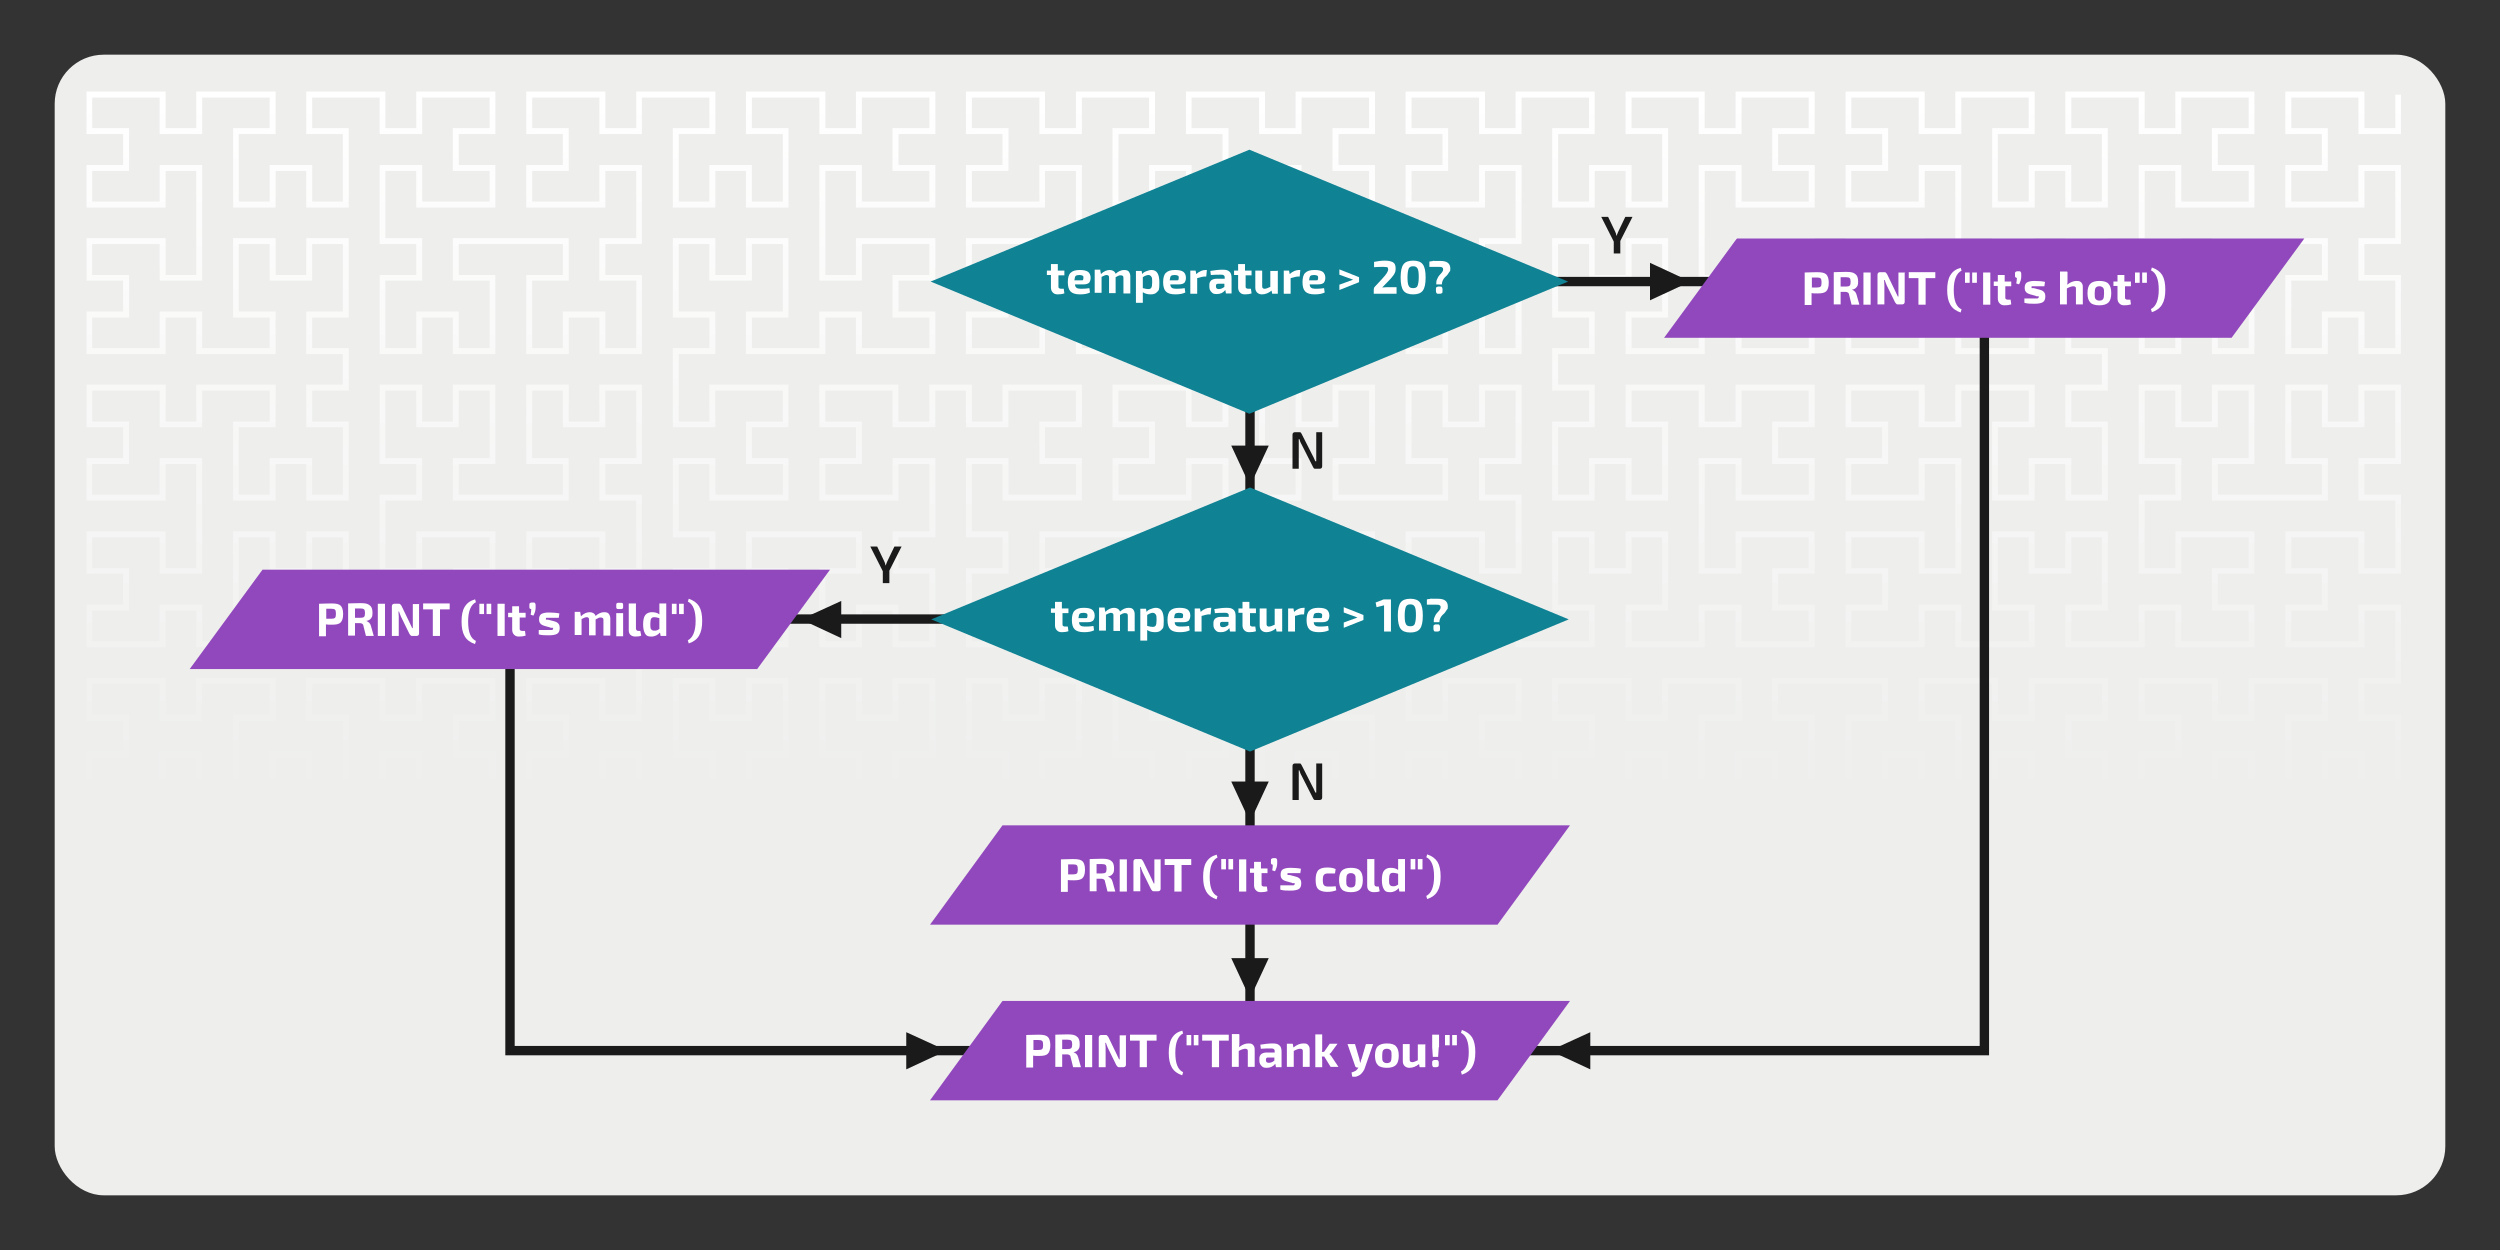 <?xml version="1.0" encoding="UTF-8"?><svg xmlns="http://www.w3.org/2000/svg" width="800" height="400" xmlns:xlink="http://www.w3.org/1999/xlink" viewBox="0 0 800 400"><rect x="0" y="0" width="800" height="400" fill="#333333" stroke="none"/><defs><style>.f{fill:url(#c);}.g,.h{fill:none;}.h{stroke:#1a1a1a;stroke-miterlimit:10;stroke-width:3px;}.i{fill:#eeefed;}.j{fill:#fff;}.k{fill:#9148bc;}.l{fill:#0f8294;}.m{fill:#1a1a1a;}.n{clip-path:url(#b);}</style><clipPath id="b"><rect class="g" x="17.5" y="17.5" width="765" height="338.3"/></clipPath><linearGradient id="c" x1="398" y1="29.3" x2="398" y2="406.5" gradientTransform="matrix(1, 0, 0, 1, 0, 0)" gradientUnits="userSpaceOnUse"><stop offset="0" stop-color="#fff"/><stop offset=".6" stop-color="#eeefed"/></linearGradient></defs><g id="a"><g><rect class="i" x="17.5" y="17.5" width="765" height="365" rx="15.7" ry="15.7"/><g class="n"><polyline class="f" points="379.5 404.6 391.2 404.6 391.2 394.7 379.5 394.7 379.5 381.1 391.2 381.1 391.2 359.6 381.3 359.6 381.3 371.3 367.7 371.3 367.7 359.6 357.9 359.6 357.9 381.1 369.6 381.1 369.6 394.7 344.3 394.7 344.3 383 334.4 383 334.4 394.7 309.1 394.7 309.1 381.1 320.8 381.1 320.8 371.3 309.1 371.3 309.1 357.7 334.4 357.7 334.4 369.4 344.3 369.4 344.3 336.1 334.4 336.1 334.4 347.8 309.1 347.8 309.1 334.2 320.8 334.2 320.8 324.4 309.1 324.4 309.1 310.8 334.4 310.8 334.4 322.5 344.3 322.5 344.3 310.8 369.6 310.8 369.6 324.4 357.9 324.4 357.9 345.9 367.7 345.9 367.7 334.2 381.3 334.2 381.3 345.9 391.2 345.9 391.2 324.4 379.5 324.4 379.5 310.8 391.2 310.8 391.2 289.2 381.3 289.2 381.3 300.9 356 300.9 356 287.3 367.7 287.3 367.7 277.5 356 277.5 356 263.9 381.3 263.9 381.3 275.6 391.2 275.6 391.2 254 379.5 254 379.5 240.4 391.2 240.4 391.2 218.8 381.3 218.8 381.3 230.6 367.7 230.6 367.7 218.8 357.9 218.8 357.9 240.4 369.6 240.4 369.6 254 332.6 254 332.6 240.4 344.3 240.4 344.3 218.8 334.4 218.8 334.4 230.6 320.8 230.6 320.8 218.8 311 218.8 311 240.4 322.7 240.4 322.7 254 311 254 311 275.6 320.8 275.6 320.8 263.9 346.2 263.9 346.2 277.5 334.4 277.5 334.4 287.3 346.2 287.3 346.2 300.9 320.8 300.9 320.8 289.2 311 289.2 311 300.9 297.4 300.9 297.4 289.2 287.5 289.2 287.5 300.9 262.2 300.9 262.2 287.3 273.9 287.3 273.9 277.5 262.2 277.5 262.2 263.9 287.5 263.9 287.5 275.6 297.4 275.6 297.4 254 285.6 254 285.6 240.4 297.4 240.4 297.4 218.8 287.5 218.8 287.5 230.6 273.9 230.6 273.9 218.8 264.1 218.8 264.1 240.4 275.8 240.4 275.8 254 238.7 254 238.7 240.4 250.5 240.4 250.5 218.8 240.6 218.8 240.6 230.6 227 230.6 227 218.8 217.2 218.8 217.2 240.4 228.9 240.4 228.9 254 217.2 254 217.2 275.6 227 275.6 227 263.9 252.3 263.9 252.3 277.5 240.6 277.5 240.6 287.3 252.3 287.3 252.3 300.9 227 300.9 227 289.2 217.2 289.2 217.2 310.8 228.9 310.8 228.9 324.4 217.2 324.4 217.2 345.9 227 345.9 227 334.2 240.6 334.2 240.6 345.9 250.5 345.9 250.5 324.4 238.7 324.4 238.7 310.8 264.1 310.8 264.1 322.5 273.9 322.5 273.9 310.8 299.3 310.8 299.3 324.4 287.5 324.4 287.5 334.2 299.3 334.2 299.3 347.8 273.9 347.8 273.9 336.1 264.1 336.1 264.1 369.4 273.9 369.4 273.9 357.7 299.3 357.7 299.3 371.3 287.5 371.3 287.5 381.1 299.3 381.1 299.3 394.7 273.9 394.7 273.9 383 264.1 383 264.1 394.7 238.7 394.7 238.7 381.1 250.5 381.1 250.5 359.6 240.6 359.6 240.6 371.3 227 371.3 227 359.6 217.2 359.6 217.2 381.1 228.9 381.1 228.9 394.7 203.6 394.7 203.6 383 193.7 383 193.7 394.7 168.4 394.7 168.4 381.1 180.1 381.1 180.1 371.3 168.4 371.3 168.4 357.7 193.7 357.7 193.7 369.4 203.6 369.4 203.6 347.8 191.8 347.8 191.8 334.2 203.6 334.2 203.6 312.6 193.7 312.6 193.7 324.4 180.1 324.4 180.1 312.6 170.3 312.6 170.3 334.2 182 334.2 182 347.8 144.9 347.8 144.9 334.2 156.7 334.2 156.7 312.6 146.8 312.6 146.8 324.4 133.2 324.4 133.2 312.6 123.3 312.6 123.3 334.2 135.1 334.2 135.1 347.8 123.3 347.8 123.3 369.4 133.2 369.4 133.2 357.7 158.5 357.7 158.5 371.3 146.8 371.3 146.8 381.1 158.5 381.1 158.5 394.7 133.2 394.7 133.2 383 123.3 383 123.3 394.7 98 394.7 98 381.1 109.7 381.1 109.7 359.6 99.9 359.6 99.9 371.3 86.3 371.3 86.3 359.6 76.4 359.6 76.4 381.1 88.2 381.1 88.2 394.7 62.8 394.7 62.8 383 53 383 53 394.7 27.7 394.7 27.7 381.1 39.4 381.1 39.4 371.3 27.7 371.3 27.7 357.7 53 357.7 53 369.4 62.8 369.4 62.8 336.1 53 336.1 53 347.8 27.7 347.8 27.7 334.2 39.4 334.2 39.4 324.4 27.7 324.4 27.7 310.8 53 310.8 53 322.5 62.8 322.5 62.8 310.8 88.2 310.8 88.2 324.4 76.4 324.4 76.4 345.9 86.3 345.9 86.3 334.2 99.9 334.2 99.9 345.9 109.7 345.9 109.7 324.4 98 324.4 98 310.8 109.7 310.8 109.7 300.9 98 300.9 98 287.3 109.7 287.3 109.7 265.7 99.9 265.7 99.9 277.5 86.3 277.5 86.3 265.7 76.4 265.7 76.4 287.3 88.2 287.3 88.2 300.9 62.8 300.9 62.8 289.2 53 289.2 53 300.9 27.7 300.9 27.7 287.3 39.4 287.3 39.4 277.5 27.7 277.5 27.7 263.9 53 263.9 53 275.6 62.8 275.6 62.8 242.3 53 242.3 53 254 27.7 254 27.7 240.4 39.4 240.4 39.4 230.6 27.7 230.6 27.7 217 53 217 53 228.7 62.8 228.7 62.8 217 88.2 217 88.2 230.6 76.4 230.6 76.4 252.1 86.3 252.1 86.3 240.4 99.9 240.4 99.9 252.1 109.7 252.1 109.7 230.6 98 230.6 98 217 123.3 217 123.3 228.7 133.2 228.7 133.2 217 158.5 217 158.5 230.6 146.8 230.6 146.8 240.4 158.5 240.4 158.5 254 133.2 254 133.2 242.3 123.3 242.3 123.3 263.9 135.1 263.9 135.1 277.5 123.3 277.5 123.3 299 133.2 299 133.2 287.3 146.8 287.3 146.8 299 156.7 299 156.7 277.5 144.9 277.5 144.9 263.9 182 263.9 182 277.5 170.3 277.5 170.3 299 180.1 299 180.1 287.3 193.7 287.3 193.7 299 203.6 299 203.6 277.5 191.8 277.5 191.8 263.9 203.6 263.9 203.6 242.3 193.7 242.3 193.7 254 168.4 254 168.4 240.4 180.1 240.4 180.1 230.6 168.4 230.6 168.4 217 193.7 217 193.7 228.7 203.6 228.7 203.6 195.4 193.7 195.4 193.7 207.1 168.4 207.1 168.4 193.5 180.1 193.5 180.1 183.6 168.4 183.6 168.4 170 193.7 170 193.7 181.8 203.6 181.8 203.6 160.2 191.8 160.2 191.8 146.6 203.6 146.6 203.6 125 193.7 125 193.7 136.7 180.1 136.7 180.1 125 170.3 125 170.3 146.6 182 146.6 182 160.2 144.9 160.2 144.9 146.6 156.7 146.6 156.7 125 146.8 125 146.8 136.7 133.2 136.7 133.2 125 123.3 125 123.3 146.6 135.1 146.6 135.1 160.2 123.3 160.2 123.3 181.8 133.2 181.8 133.2 170 158.5 170 158.5 183.6 146.8 183.6 146.8 193.5 158.5 193.5 158.5 207.1 133.2 207.1 133.2 195.4 123.3 195.4 123.3 207.1 98 207.1 98 193.5 109.7 193.5 109.7 171.9 99.9 171.9 99.9 183.6 86.3 183.6 86.3 171.9 76.4 171.9 76.4 193.5 88.2 193.5 88.2 207.1 62.8 207.1 62.8 195.4 53 195.4 53 207.1 27.7 207.1 27.7 193.5 39.4 193.5 39.4 183.6 27.7 183.6 27.7 170 53 170 53 181.8 62.8 181.8 62.8 148.5 53 148.5 53 160.2 27.7 160.2 27.7 146.6 39.4 146.6 39.4 136.7 27.7 136.7 27.7 123.1 53 123.1 53 134.9 62.8 134.9 62.8 123.1 88.2 123.1 88.2 136.7 76.4 136.7 76.4 158.3 86.3 158.3 86.3 146.6 99.9 146.6 99.9 158.3 109.7 158.3 109.7 136.7 98 136.7 98 123.1 109.7 123.1 109.7 113.3 98 113.3 98 99.7 109.7 99.7 109.7 78.1 99.9 78.1 99.9 89.8 86.3 89.8 86.3 78.1 76.4 78.1 76.4 99.7 88.2 99.7 88.2 113.3 62.8 113.3 62.8 101.6 53 101.6 53 113.3 27.7 113.3 27.7 99.7 39.4 99.7 39.4 89.8 27.7 89.8 27.7 76.2 53 76.2 53 88 62.8 88 62.8 54.7 53 54.7 53 66.4 27.7 66.4 27.7 52.8 39.4 52.8 39.4 42.9 27.7 42.9 27.7 29.3 53 29.3 53 41 62.8 41 62.8 29.3 88.2 29.3 88.2 42.9 76.4 42.9 76.4 64.5 86.3 64.5 86.3 52.8 99.9 52.8 99.9 64.5 109.7 64.5 109.7 42.9 98 42.9 98 29.3 123.3 29.3 123.3 41 133.2 41 133.2 29.3 158.5 29.3 158.5 42.9 146.8 42.9 146.8 52.8 158.5 52.8 158.5 66.4 133.2 66.4 133.2 54.7 123.3 54.7 123.3 76.2 135.1 76.2 135.1 89.8 123.3 89.8 123.3 111.4 133.2 111.4 133.2 99.7 146.8 99.7 146.8 111.4 156.7 111.4 156.7 89.8 144.9 89.8 144.9 76.2 182 76.2 182 89.8 170.3 89.8 170.3 111.4 180.1 111.4 180.1 99.7 193.7 99.7 193.7 111.4 203.6 111.4 203.6 89.8 191.8 89.8 191.8 76.2 203.6 76.2 203.6 54.7 193.7 54.7 193.7 66.4 168.4 66.4 168.4 52.8 180.1 52.8 180.1 42.9 168.4 42.9 168.4 29.3 193.7 29.3 193.7 41 203.6 41 203.6 29.3 228.9 29.3 228.9 42.9 217.2 42.9 217.2 64.5 227 64.5 227 52.8 240.6 52.8 240.6 64.5 250.5 64.5 250.5 42.9 238.7 42.9 238.7 29.3 264.1 29.3 264.1 41 273.9 41 273.9 29.3 299.3 29.3 299.3 42.9 287.5 42.9 287.5 52.8 299.3 52.8 299.3 66.4 273.9 66.4 273.9 54.7 264.1 54.7 264.1 88 273.9 88 273.9 76.2 299.3 76.2 299.3 89.8 287.5 89.8 287.5 99.7 299.3 99.7 299.3 113.3 273.9 113.3 273.9 101.6 264.1 101.6 264.1 113.3 238.7 113.3 238.7 99.7 250.5 99.7 250.5 78.1 240.6 78.1 240.6 89.8 227 89.8 227 78.1 217.2 78.1 217.2 99.7 228.9 99.7 228.9 113.3 217.2 113.3 217.2 134.9 227 134.9 227 123.1 252.3 123.1 252.3 136.7 240.6 136.7 240.6 146.6 252.3 146.6 252.3 160.2 227 160.2 227 148.5 217.2 148.5 217.2 170 228.9 170 228.9 183.6 217.2 183.6 217.2 205.2 227 205.2 227 193.5 240.6 193.5 240.6 205.2 250.5 205.2 250.5 183.6 238.7 183.6 238.7 170 275.8 170 275.8 183.6 264.1 183.6 264.1 205.2 273.9 205.2 273.9 193.5 287.5 193.5 287.5 205.2 297.4 205.2 297.4 183.6 285.6 183.6 285.6 170 297.4 170 297.4 148.5 287.5 148.5 287.5 160.2 262.2 160.2 262.2 146.6 273.9 146.6 273.9 136.7 262.2 136.7 262.2 123.1 287.5 123.1 287.5 134.9 297.4 134.9 297.4 123.1 311 123.1 311 134.9 320.8 134.9 320.8 123.1 346.2 123.1 346.2 136.7 334.4 136.7 334.4 146.6 346.2 146.6 346.2 160.2 320.8 160.2 320.8 148.5 311 148.5 311 170 322.7 170 322.7 183.6 311 183.6 311 205.2 320.8 205.2 320.8 193.5 334.4 193.5 334.4 205.2 344.3 205.2 344.3 183.6 332.6 183.6 332.6 170 369.6 170 369.6 183.6 357.9 183.6 357.9 205.2 367.7 205.2 367.7 193.5 381.3 193.5 381.3 205.2 391.2 205.2 391.2 183.6 379.5 183.6 379.5 170 391.2 170 391.2 148.5 381.3 148.5 381.3 160.2 356 160.2 356 146.6 367.7 146.6 367.7 136.7 356 136.7 356 123.1 381.3 123.1 381.3 134.9 391.2 134.9 391.2 113.3 379.5 113.3 379.5 99.7 391.2 99.7 391.2 78.1 381.3 78.1 381.3 89.8 367.7 89.8 367.7 78.1 357.9 78.1 357.9 99.7 369.6 99.7 369.6 113.3 344.3 113.3 344.3 101.6 334.4 101.6 334.4 113.3 309.1 113.3 309.1 99.7 320.8 99.7 320.8 89.8 309.1 89.8 309.1 76.2 334.4 76.2 334.4 88 344.3 88 344.3 54.7 334.4 54.7 334.4 66.4 309.1 66.4 309.1 52.8 320.8 52.8 320.8 42.9 309.1 42.9 309.1 29.3 334.4 29.3 334.4 41 344.3 41 344.3 29.3 369.6 29.3 369.6 42.9 357.9 42.9 357.9 64.5 367.7 64.5 367.7 52.8 381.3 52.8 381.3 64.5 391.2 64.5 391.2 42.9 379.5 42.9 379.5 29.3 404.8 29.3 404.8 41 414.6 41 414.6 29.3 440 29.3 440 42.9 428.3 42.9 428.3 52.8 440 52.8 440 66.4 414.6 66.4 414.6 54.7 404.8 54.7 404.8 76.2 416.5 76.2 416.5 89.8 404.8 89.8 404.8 111.4 414.6 111.4 414.6 99.7 428.3 99.7 428.3 111.4 438.1 111.4 438.1 89.8 426.4 89.8 426.4 76.2 463.4 76.2 463.4 89.8 451.7 89.8 451.7 111.4 461.6 111.4 461.6 99.7 475.2 99.7 475.2 111.4 485 111.4 485 89.8 473.3 89.8 473.3 76.2 485 76.2 485 54.7 475.2 54.7 475.2 66.4 449.8 66.4 449.8 52.8 461.6 52.8 461.6 42.9 449.8 42.9 449.8 29.3 475.2 29.3 475.2 41 485 41 485 29.3 510.3 29.3 510.3 42.9 498.6 42.9 498.6 64.5 508.5 64.5 508.5 52.8 522.1 52.8 522.1 64.5 531.9 64.5 531.9 42.9 520.2 42.9 520.2 29.3 545.5 29.3 545.5 41 555.4 41 555.4 29.3 580.7 29.3 580.7 42.9 569 42.9 569 52.8 580.7 52.8 580.7 66.4 555.4 66.4 555.4 54.7 545.5 54.7 545.5 88 555.4 88 555.4 76.2 580.7 76.2 580.7 89.8 569 89.8 569 99.7 580.7 99.7 580.7 113.3 555.4 113.3 555.4 101.6 545.5 101.6 545.5 113.3 520.2 113.3 520.2 99.7 531.9 99.7 531.9 78.1 522.1 78.1 522.1 89.8 508.5 89.8 508.5 78.1 498.6 78.1 498.6 99.7 510.3 99.7 510.3 113.3 498.6 113.3 498.6 123.1 510.3 123.1 510.3 136.7 498.6 136.7 498.6 158.3 508.5 158.3 508.5 146.6 522.1 146.6 522.1 158.3 531.9 158.3 531.9 136.7 520.2 136.7 520.2 123.1 545.5 123.1 545.5 134.9 555.4 134.9 555.4 123.1 580.7 123.1 580.7 136.7 569 136.7 569 146.6 580.7 146.6 580.7 160.2 555.4 160.2 555.4 148.5 545.5 148.5 545.5 181.8 555.4 181.8 555.4 170 580.7 170 580.7 183.6 569 183.6 569 193.5 580.7 193.5 580.7 207.1 555.4 207.1 555.4 195.4 545.5 195.4 545.5 207.1 520.2 207.1 520.2 193.5 531.9 193.5 531.9 171.9 522.1 171.9 522.1 183.6 508.5 183.6 508.5 171.9 498.6 171.9 498.6 193.5 510.3 193.5 510.3 207.1 485 207.1 485 195.4 475.2 195.4 475.2 207.1 449.8 207.1 449.8 193.5 461.6 193.5 461.6 183.6 449.8 183.6 449.8 170 475.2 170 475.2 181.8 485 181.8 485 160.2 473.3 160.2 473.3 146.6 485 146.6 485 125 475.2 125 475.2 136.7 461.6 136.7 461.6 125 451.7 125 451.7 146.6 463.4 146.6 463.4 160.2 426.4 160.2 426.4 146.6 438.1 146.6 438.1 125 428.3 125 428.3 136.7 414.6 136.7 414.6 125 404.8 125 404.8 146.6 416.5 146.6 416.5 160.2 404.8 160.2 404.8 181.8 414.6 181.8 414.6 170 440 170 440 183.6 428.3 183.6 428.3 193.5 440 193.5 440 207.1 414.6 207.1 414.6 195.4 404.8 195.4 404.8 217 416.5 217 416.5 230.6 404.8 230.6 404.8 252.1 414.6 252.1 414.6 240.4 428.3 240.4 428.3 252.1 438.1 252.1 438.1 230.6 426.4 230.6 426.4 217 451.7 217 451.7 228.7 461.6 228.7 461.6 217 486.9 217 486.9 230.6 475.2 230.6 475.2 240.4 486.9 240.4 486.9 254 461.6 254 461.6 242.3 451.7 242.3 451.7 275.6 461.6 275.6 461.6 263.9 486.9 263.9 486.9 277.5 475.2 277.5 475.2 287.3 486.9 287.3 486.9 300.9 461.6 300.9 461.6 289.2 451.7 289.2 451.7 300.9 426.4 300.9 426.4 287.3 438.1 287.3 438.1 265.7 428.3 265.7 428.3 277.5 414.6 277.5 414.6 265.7 404.8 265.7 404.8 287.3 416.5 287.3 416.5 300.9 404.8 300.9 404.8 322.5 414.6 322.5 414.6 310.8 440 310.8 440 324.4 428.3 324.4 428.3 334.2 440 334.2 440 347.8 414.6 347.8 414.6 336.1 404.8 336.1 404.8 357.7 416.5 357.7 416.5 371.3 404.8 371.3 404.8 392.9 414.6 392.9 414.6 381.1 428.3 381.1 428.3 392.9 438.1 392.9 438.1 371.3 426.4 371.3 426.4 357.7 463.4 357.7 463.4 371.3 451.7 371.3 451.7 392.9 461.6 392.9 461.6 381.1 475.2 381.1 475.2 392.9 485 392.9 485 371.3 473.3 371.3 473.3 357.7 485 357.7 485 336.1 475.2 336.1 475.2 347.8 449.8 347.8 449.8 334.2 461.6 334.2 461.6 324.4 449.8 324.4 449.8 310.8 475.2 310.8 475.2 322.5 485 322.5 485 310.8 498.6 310.8 498.6 322.5 508.5 322.5 508.5 310.8 533.8 310.8 533.8 324.4 522.1 324.4 522.1 334.2 533.8 334.2 533.8 347.8 508.5 347.8 508.5 336.1 498.6 336.1 498.6 357.7 510.3 357.7 510.3 371.3 498.6 371.3 498.6 392.9 508.5 392.9 508.5 381.1 522.1 381.1 522.1 392.9 531.9 392.9 531.9 371.3 520.2 371.3 520.2 357.7 557.3 357.7 557.3 371.3 545.5 371.3 545.5 392.9 555.4 392.9 555.4 381.1 569 381.1 569 392.9 578.8 392.9 578.8 371.3 567.1 371.3 567.1 357.7 578.8 357.7 578.8 336.1 569 336.1 569 347.8 543.6 347.8 543.6 334.2 555.4 334.2 555.4 324.4 543.6 324.4 543.6 310.8 569 310.8 569 322.5 578.8 322.5 578.8 300.9 567.1 300.9 567.1 287.3 578.8 287.3 578.8 265.7 569 265.7 569 277.5 555.4 277.5 555.4 265.7 545.5 265.7 545.5 287.3 557.3 287.3 557.3 300.9 531.9 300.9 531.9 289.2 522.1 289.2 522.1 300.9 496.7 300.9 496.7 287.3 508.5 287.3 508.5 277.5 496.7 277.5 496.7 263.9 522.1 263.9 522.1 275.6 531.9 275.6 531.9 242.3 522.1 242.3 522.1 254 496.7 254 496.7 240.4 508.5 240.4 508.5 230.6 496.7 230.6 496.7 217 522.1 217 522.1 228.7 531.9 228.7 531.9 217 557.3 217 557.3 230.6 545.5 230.6 545.5 252.1 555.4 252.1 555.4 240.4 569 240.4 569 252.1 578.8 252.1 578.8 230.6 567.1 230.6 567.1 217 604.2 217 604.2 230.6 592.4 230.6 592.4 252.1 602.3 252.1 602.3 240.4 615.9 240.4 615.9 252.1 625.7 252.1 625.7 230.6 614 230.6 614 217 639.3 217 639.3 228.7 649.2 228.7 649.2 217 674.5 217 674.5 230.6 662.8 230.6 662.8 240.4 674.5 240.4 674.5 254 649.2 254 649.2 242.3 639.3 242.3 639.3 275.6 649.2 275.6 649.2 263.9 674.5 263.9 674.5 277.5 662.8 277.5 662.8 287.3 674.5 287.3 674.5 300.9 649.2 300.9 649.2 289.2 639.3 289.2 639.3 300.9 614 300.9 614 287.3 625.7 287.3 625.7 265.7 615.9 265.7 615.9 277.5 602.3 277.5 602.3 265.7 592.4 265.7 592.4 287.3 604.2 287.3 604.2 300.9 592.4 300.9 592.4 322.5 602.3 322.5 602.3 310.8 627.6 310.8 627.6 324.4 615.9 324.4 615.9 334.2 627.6 334.2 627.6 347.8 602.3 347.8 602.3 336.1 592.4 336.1 592.4 357.7 604.2 357.7 604.2 371.3 592.4 371.3 592.4 392.9 602.3 392.9 602.3 381.1 615.9 381.1 615.9 392.9 625.7 392.9 625.7 371.3 614 371.3 614 357.7 651.1 357.7 651.1 371.3 639.3 371.3 639.3 392.9 649.2 392.9 649.2 381.1 662.8 381.1 662.8 392.9 672.6 392.9 672.6 371.3 660.9 371.3 660.9 357.7 672.6 357.7 672.6 336.1 662.8 336.1 662.8 347.8 637.5 347.8 637.5 334.2 649.2 334.2 649.2 324.4 637.5 324.4 637.5 310.8 662.8 310.8 662.8 322.5 672.6 322.5 672.6 310.8 686.3 310.8 686.3 322.5 696.1 322.5 696.1 310.8 721.4 310.8 721.4 324.4 709.7 324.4 709.7 334.2 721.4 334.2 721.4 347.8 696.1 347.8 696.1 336.1 686.3 336.1 686.3 357.7 698 357.7 698 371.3 686.3 371.3 686.3 392.9 696.1 392.9 696.1 381.1 709.7 381.1 709.7 392.9 719.6 392.9 719.6 371.3 707.8 371.3 707.8 357.7 744.9 357.7 744.9 371.3 733.2 371.3 733.2 392.9 743 392.9 743 381.1 756.6 381.1 756.6 392.9 766.5 392.9 766.5 371.3 754.7 371.3 754.7 357.7 766.5 357.7 766.5 336.1 756.6 336.1 756.6 347.8 731.3 347.8 731.3 334.2 743 334.2 743 324.4 731.3 324.4 731.3 310.8 756.6 310.8 756.6 322.5 766.5 322.5 766.5 300.9 754.7 300.9 754.7 287.3 766.5 287.3 766.5 265.7 756.6 265.7 756.6 277.5 743 277.5 743 265.7 733.2 265.7 733.2 287.3 744.9 287.3 744.9 300.9 719.6 300.9 719.6 289.2 709.7 289.2 709.7 300.9 684.4 300.9 684.4 287.3 696.1 287.3 696.1 277.5 684.4 277.5 684.4 263.9 709.7 263.9 709.7 275.6 719.6 275.6 719.6 242.3 709.7 242.3 709.7 254 684.4 254 684.4 240.4 696.1 240.4 696.1 230.6 684.4 230.6 684.4 217 709.7 217 709.7 228.7 719.6 228.7 719.6 217 744.9 217 744.9 230.6 733.2 230.6 733.2 252.1 743 252.1 743 240.4 756.6 240.4 756.6 252.1 766.5 252.1 766.5 230.6 754.7 230.6 754.7 217 766.5 217 766.5 195.4 756.6 195.4 756.6 207.1 731.3 207.1 731.3 193.5 743 193.5 743 183.6 731.3 183.6 731.3 170 756.6 170 756.6 181.8 766.5 181.8 766.5 160.2 754.7 160.2 754.7 146.6 766.5 146.6 766.5 125 756.6 125 756.6 136.7 743 136.7 743 125 733.2 125 733.2 146.6 744.9 146.6 744.9 160.2 707.8 160.2 707.8 146.6 719.6 146.6 719.6 125 709.7 125 709.7 136.7 696.1 136.7 696.1 125 686.3 125 686.3 146.6 698 146.6 698 160.2 686.3 160.2 686.3 181.8 696.1 181.8 696.1 170 721.4 170 721.4 183.6 709.7 183.6 709.7 193.5 721.4 193.5 721.4 207.1 696.1 207.1 696.1 195.4 686.3 195.4 686.3 207.1 660.9 207.1 660.9 193.5 672.6 193.5 672.6 171.9 662.8 171.9 662.8 183.6 649.2 183.6 649.2 171.9 639.3 171.9 639.3 193.5 651.1 193.5 651.1 207.1 625.7 207.1 625.7 195.4 615.9 195.4 615.9 207.1 590.6 207.1 590.6 193.5 602.3 193.5 602.3 183.6 590.6 183.6 590.6 170 615.9 170 615.9 181.8 625.7 181.8 625.7 148.5 615.9 148.5 615.9 160.2 590.6 160.2 590.6 146.6 602.3 146.6 602.3 136.7 590.6 136.7 590.6 123.1 615.9 123.1 615.9 134.9 625.7 134.9 625.7 123.1 651.1 123.1 651.1 136.7 639.3 136.7 639.3 158.3 649.2 158.3 649.2 146.6 662.8 146.6 662.8 158.3 672.6 158.3 672.6 136.7 660.9 136.7 660.9 123.1 672.6 123.1 672.6 113.3 660.9 113.3 660.9 99.7 672.6 99.7 672.6 78.1 662.8 78.1 662.8 89.8 649.2 89.8 649.2 78.1 639.3 78.1 639.3 99.7 651.1 99.7 651.1 113.3 625.7 113.3 625.7 101.6 615.9 101.6 615.9 113.3 590.6 113.3 590.6 99.7 602.3 99.7 602.3 89.8 590.6 89.8 590.6 76.2 615.9 76.2 615.9 88 625.7 88 625.7 54.7 615.9 54.7 615.9 66.4 590.6 66.4 590.6 52.8 602.3 52.8 602.3 42.9 590.6 42.9 590.6 29.3 615.9 29.3 615.9 41 625.7 41 625.7 29.3 651.1 29.3 651.1 42.9 639.3 42.9 639.3 64.5 649.2 64.5 649.2 52.8 662.8 52.8 662.8 64.5 672.6 64.5 672.6 42.9 660.9 42.9 660.9 29.3 686.3 29.3 686.3 41 696.1 41 696.1 29.3 721.4 29.3 721.4 42.9 709.7 42.9 709.7 52.8 721.4 52.8 721.4 66.4 696.1 66.4 696.1 54.7 686.3 54.7 686.3 76.2 698 76.2 698 89.8 686.3 89.8 686.3 111.4 696.1 111.4 696.1 99.7 709.7 99.7 709.7 111.4 719.6 111.4 719.6 89.8 707.8 89.8 707.8 76.2 744.9 76.2 744.9 89.8 733.2 89.8 733.2 111.4 743 111.4 743 99.7 756.6 99.7 756.6 111.4 766.5 111.4 766.5 89.8 754.7 89.8 754.7 76.2 766.5 76.2 766.5 54.7 756.6 54.7 756.6 66.4 731.3 66.4 731.3 52.8 743 52.8 743 42.9 731.3 42.9 731.3 29.3 756.6 29.3 756.6 41 766.5 41 766.5 30.3 768.3 30.3 768.3 42.9 754.7 42.9 754.7 31.2 733.2 31.2 733.2 41 744.9 41 744.9 54.7 733.2 54.7 733.2 64.5 754.7 64.5 754.7 52.8 768.3 52.8 768.3 78.1 756.6 78.1 756.6 88 768.3 88 768.3 113.3 754.7 113.3 754.7 101.6 744.9 101.6 744.9 113.3 731.3 113.3 731.3 88 743 88 743 78.1 709.7 78.1 709.7 88 721.4 88 721.4 113.3 707.8 113.3 707.8 101.6 698 101.6 698 113.3 684.4 113.3 684.4 88 696.1 88 696.1 78.1 684.4 78.1 684.4 52.8 698 52.8 698 64.5 719.6 64.5 719.6 54.7 707.8 54.7 707.8 41 719.6 41 719.6 31.2 698 31.2 698 42.9 684.4 42.9 684.4 31.2 662.8 31.2 662.8 41 674.5 41 674.5 66.4 660.9 66.4 660.9 54.7 651.1 54.7 651.1 66.4 637.5 66.4 637.5 41 649.2 41 649.2 31.2 627.6 31.2 627.6 42.9 614 42.9 614 31.2 592.4 31.2 592.4 41 604.2 41 604.2 54.7 592.4 54.7 592.4 64.5 614 64.5 614 52.8 627.6 52.8 627.6 89.8 614 89.8 614 78.1 592.4 78.1 592.4 88 604.2 88 604.2 101.6 592.4 101.6 592.4 111.4 614 111.4 614 99.7 627.6 99.7 627.6 111.4 649.2 111.4 649.2 101.6 637.5 101.6 637.5 76.2 651.1 76.2 651.1 88 660.9 88 660.9 76.2 674.5 76.2 674.5 101.6 662.8 101.6 662.8 111.4 674.5 111.4 674.5 125 662.8 125 662.8 134.9 674.5 134.9 674.5 160.2 660.9 160.2 660.9 148.5 651.1 148.5 651.1 160.2 637.5 160.2 637.5 134.9 649.2 134.9 649.2 125 627.6 125 627.6 136.7 614 136.7 614 125 592.4 125 592.4 134.9 604.2 134.9 604.2 148.5 592.4 148.5 592.4 158.3 614 158.3 614 146.6 627.6 146.6 627.6 183.6 614 183.6 614 171.9 592.4 171.9 592.4 181.8 604.2 181.8 604.2 195.4 592.4 195.4 592.4 205.2 614 205.2 614 193.5 627.6 193.5 627.6 205.2 649.2 205.2 649.2 195.4 637.5 195.4 637.5 170 651.1 170 651.1 181.8 660.9 181.8 660.9 170 674.5 170 674.5 195.4 662.8 195.4 662.8 205.2 684.4 205.2 684.4 193.5 698 193.5 698 205.2 719.6 205.2 719.6 195.4 707.8 195.4 707.8 181.8 719.6 181.8 719.6 171.9 698 171.9 698 183.6 684.4 183.6 684.4 158.3 696.1 158.3 696.1 148.5 684.4 148.5 684.4 123.1 698 123.1 698 134.9 707.8 134.9 707.8 123.1 721.4 123.1 721.4 148.5 709.7 148.5 709.7 158.3 743 158.3 743 148.5 731.3 148.5 731.3 123.1 744.9 123.1 744.9 134.9 754.7 134.9 754.7 123.1 768.3 123.1 768.3 148.5 756.6 148.5 756.6 158.3 768.3 158.3 768.3 183.6 754.7 183.6 754.7 171.9 733.2 171.9 733.2 181.8 744.9 181.8 744.9 195.4 733.2 195.4 733.2 205.2 754.7 205.2 754.7 193.5 768.3 193.5 768.3 218.8 756.6 218.8 756.6 228.7 768.3 228.7 768.3 254 754.7 254 754.7 242.3 744.9 242.3 744.9 254 731.3 254 731.3 228.7 743 228.7 743 218.8 721.4 218.8 721.4 230.6 707.8 230.6 707.8 218.8 686.3 218.8 686.3 228.7 698 228.7 698 242.3 686.3 242.3 686.3 252.1 707.8 252.1 707.8 240.4 721.4 240.4 721.4 277.5 707.8 277.5 707.8 265.7 686.3 265.7 686.3 275.6 698 275.6 698 289.2 686.3 289.2 686.3 299 707.8 299 707.8 287.3 721.4 287.3 721.4 299 743 299 743 289.2 731.3 289.2 731.3 263.9 744.9 263.9 744.9 275.6 754.7 275.6 754.7 263.9 768.3 263.9 768.3 289.2 756.6 289.2 756.6 299 768.3 299 768.3 324.4 754.7 324.4 754.7 312.6 733.2 312.6 733.2 322.5 744.9 322.5 744.9 336.1 733.2 336.1 733.2 345.9 754.7 345.9 754.7 334.2 768.3 334.2 768.3 359.6 756.6 359.6 756.6 369.4 768.3 369.4 768.3 394.7 754.7 394.7 754.7 383 744.9 383 744.9 394.7 731.3 394.7 731.3 369.4 743 369.4 743 359.6 709.7 359.6 709.7 369.4 721.4 369.4 721.4 394.7 707.8 394.7 707.8 383 698 383 698 394.7 684.4 394.7 684.4 369.4 696.1 369.4 696.1 359.6 684.4 359.6 684.4 334.2 698 334.2 698 345.9 719.6 345.9 719.6 336.1 707.8 336.1 707.8 322.5 719.6 322.5 719.6 312.6 698 312.6 698 324.4 684.4 324.4 684.4 312.6 674.5 312.6 674.5 324.4 660.9 324.4 660.9 312.6 639.3 312.6 639.3 322.5 651.1 322.5 651.1 336.1 639.3 336.1 639.3 345.9 660.9 345.9 660.9 334.2 674.5 334.2 674.5 359.6 662.8 359.6 662.8 369.4 674.5 369.4 674.5 394.7 660.9 394.7 660.9 383 651.1 383 651.1 394.7 637.5 394.7 637.5 369.4 649.2 369.4 649.2 359.6 615.9 359.6 615.9 369.4 627.6 369.4 627.6 394.7 614 394.7 614 383 604.2 383 604.2 394.7 590.6 394.7 590.6 369.4 602.3 369.4 602.3 359.6 590.6 359.6 590.6 334.2 604.2 334.2 604.2 345.9 625.7 345.9 625.7 336.1 614 336.1 614 322.5 625.7 322.5 625.7 312.6 604.2 312.6 604.2 324.4 590.6 324.4 590.6 299 602.3 299 602.3 289.2 590.6 289.2 590.6 263.9 604.2 263.9 604.2 275.6 614 275.6 614 263.9 627.6 263.9 627.6 289.2 615.9 289.2 615.9 299 637.5 299 637.5 287.3 651.1 287.3 651.1 299 672.6 299 672.6 289.2 660.9 289.2 660.9 275.6 672.6 275.6 672.6 265.7 651.1 265.7 651.1 277.5 637.5 277.5 637.5 240.4 651.1 240.4 651.1 252.1 672.6 252.1 672.6 242.3 660.9 242.3 660.9 228.7 672.6 228.7 672.6 218.8 651.1 218.8 651.1 230.6 637.5 230.6 637.5 218.8 615.9 218.8 615.9 228.7 627.6 228.7 627.6 254 614 254 614 242.3 604.2 242.3 604.2 254 590.6 254 590.6 228.7 602.3 228.7 602.3 218.8 569 218.8 569 228.7 580.7 228.7 580.7 254 567.1 254 567.1 242.3 557.3 242.3 557.3 254 543.6 254 543.6 228.7 555.4 228.7 555.4 218.8 533.8 218.8 533.8 230.6 520.2 230.6 520.2 218.8 498.6 218.8 498.6 228.7 510.3 228.7 510.3 242.3 498.6 242.3 498.6 252.1 520.2 252.1 520.2 240.4 533.8 240.4 533.8 277.5 520.2 277.5 520.2 265.7 498.6 265.7 498.6 275.6 510.3 275.6 510.3 289.2 498.6 289.2 498.6 299 520.2 299 520.2 287.3 533.8 287.3 533.8 299 555.4 299 555.4 289.2 543.6 289.2 543.6 263.9 557.3 263.9 557.3 275.6 567.1 275.6 567.1 263.9 580.7 263.9 580.7 289.2 569 289.2 569 299 580.7 299 580.7 324.4 567.1 324.4 567.1 312.6 545.5 312.6 545.5 322.5 557.3 322.5 557.3 336.1 545.5 336.1 545.5 345.9 567.1 345.9 567.1 334.2 580.7 334.2 580.7 359.6 569 359.6 569 369.4 580.7 369.4 580.7 394.7 567.1 394.7 567.1 383 557.3 383 557.3 394.7 543.6 394.7 543.6 369.4 555.4 369.4 555.4 359.6 522.1 359.6 522.1 369.4 533.8 369.4 533.8 394.7 520.2 394.7 520.2 383 510.3 383 510.3 394.7 496.7 394.7 496.7 369.4 508.5 369.4 508.5 359.6 496.7 359.6 496.7 334.2 510.3 334.2 510.3 345.9 531.9 345.9 531.9 336.1 520.2 336.1 520.2 322.5 531.9 322.5 531.9 312.6 510.3 312.6 510.3 324.4 496.7 324.4 496.7 312.6 486.9 312.6 486.9 324.4 473.3 324.4 473.3 312.6 451.7 312.6 451.7 322.5 463.4 322.5 463.4 336.1 451.7 336.1 451.7 345.9 473.3 345.9 473.3 334.2 486.9 334.2 486.9 359.6 475.2 359.6 475.2 369.4 486.9 369.4 486.9 394.7 473.3 394.7 473.3 383 463.4 383 463.4 394.7 449.8 394.7 449.8 369.4 461.6 369.4 461.6 359.6 428.3 359.6 428.3 369.4 440 369.4 440 394.7 426.4 394.7 426.4 383 416.5 383 416.5 394.7 402.9 394.7 402.9 369.4 414.6 369.4 414.6 359.6 402.9 359.6 402.9 334.2 416.5 334.2 416.5 345.9 438.1 345.9 438.1 336.1 426.4 336.1 426.4 322.5 438.1 322.5 438.1 312.6 416.5 312.6 416.5 324.4 402.9 324.4 402.9 299 414.6 299 414.6 289.2 402.9 289.2 402.9 263.9 416.5 263.9 416.5 275.6 426.4 275.6 426.4 263.9 440 263.9 440 289.2 428.3 289.2 428.3 299 449.8 299 449.8 287.3 463.4 287.3 463.4 299 485 299 485 289.2 473.3 289.2 473.3 275.6 485 275.6 485 265.7 463.4 265.7 463.4 277.5 449.8 277.5 449.8 240.4 463.4 240.4 463.4 252.1 485 252.1 485 242.3 473.3 242.3 473.3 228.7 485 228.7 485 218.8 463.4 218.8 463.4 230.6 449.8 230.6 449.8 218.8 428.3 218.8 428.3 228.7 440 228.7 440 254 426.4 254 426.4 242.3 416.5 242.3 416.5 254 402.9 254 402.9 228.7 414.6 228.7 414.6 218.8 402.9 218.8 402.9 193.5 416.5 193.5 416.5 205.2 438.1 205.2 438.1 195.4 426.4 195.4 426.4 181.8 438.1 181.8 438.1 171.9 416.5 171.9 416.5 183.6 402.9 183.6 402.9 158.3 414.6 158.3 414.6 148.5 402.9 148.5 402.9 123.1 416.5 123.1 416.5 134.9 426.4 134.9 426.4 123.1 440 123.1 440 148.5 428.3 148.5 428.3 158.3 461.6 158.3 461.6 148.5 449.8 148.5 449.8 123.1 463.4 123.1 463.4 134.9 473.3 134.9 473.3 123.1 486.9 123.1 486.9 148.5 475.2 148.5 475.2 158.3 486.9 158.3 486.9 183.6 473.3 183.6 473.3 171.9 451.7 171.9 451.7 181.8 463.4 181.8 463.4 195.4 451.7 195.4 451.7 205.2 473.3 205.2 473.3 193.5 486.9 193.5 486.9 205.2 508.5 205.2 508.5 195.4 496.7 195.4 496.7 170 510.3 170 510.3 181.8 520.2 181.8 520.2 170 533.8 170 533.8 195.4 522.1 195.4 522.1 205.2 543.6 205.2 543.6 193.5 557.3 193.5 557.3 205.2 578.8 205.2 578.8 195.4 567.1 195.4 567.1 181.8 578.8 181.8 578.8 171.9 557.3 171.9 557.3 183.6 543.6 183.6 543.6 146.6 557.3 146.6 557.3 158.3 578.8 158.3 578.8 148.5 567.1 148.5 567.1 134.9 578.8 134.9 578.8 125 557.3 125 557.3 136.7 543.6 136.7 543.6 125 522.1 125 522.1 134.9 533.8 134.9 533.8 160.2 520.2 160.2 520.2 148.5 510.3 148.5 510.3 160.2 496.7 160.2 496.7 134.9 508.5 134.9 508.5 125 496.7 125 496.7 111.4 508.5 111.4 508.5 101.6 496.7 101.6 496.7 76.2 510.3 76.2 510.3 88 520.2 88 520.2 76.2 533.8 76.2 533.8 101.6 522.1 101.6 522.1 111.4 543.6 111.4 543.6 99.7 557.3 99.7 557.3 111.4 578.8 111.4 578.8 101.6 567.1 101.6 567.1 88 578.8 88 578.8 78.1 557.3 78.1 557.3 89.8 543.6 89.8 543.6 52.8 557.3 52.8 557.3 64.5 578.8 64.5 578.8 54.7 567.1 54.7 567.1 41 578.8 41 578.8 31.2 557.3 31.2 557.3 42.9 543.6 42.9 543.6 31.2 522.1 31.2 522.1 41 533.8 41 533.8 66.4 520.2 66.4 520.2 54.7 510.3 54.7 510.3 66.4 496.7 66.4 496.7 41 508.5 41 508.5 31.2 486.9 31.2 486.9 42.9 473.3 42.9 473.3 31.2 451.7 31.2 451.7 41 463.4 41 463.4 54.7 451.7 54.7 451.7 64.5 473.3 64.5 473.3 52.8 486.9 52.8 486.9 78.1 475.2 78.1 475.2 88 486.9 88 486.9 113.3 473.3 113.3 473.3 101.6 463.4 101.6 463.4 113.3 449.8 113.3 449.8 88 461.6 88 461.6 78.1 428.3 78.1 428.3 88 440 88 440 113.3 426.4 113.3 426.4 101.6 416.5 101.6 416.5 113.3 402.9 113.3 402.9 88 414.6 88 414.6 78.1 402.9 78.1 402.9 52.8 416.5 52.8 416.5 64.5 438.1 64.5 438.1 54.7 426.4 54.7 426.4 41 438.1 41 438.1 31.2 416.5 31.2 416.5 42.9 402.9 42.9 402.9 31.2 381.3 31.2 381.3 41 393.1 41 393.1 66.4 379.5 66.4 379.5 54.7 369.6 54.7 369.6 66.4 356 66.4 356 41 367.7 41 367.7 31.2 346.2 31.2 346.2 42.9 332.6 42.9 332.6 31.2 311 31.2 311 41 322.7 41 322.7 54.7 311 54.7 311 64.5 332.6 64.5 332.6 52.8 346.2 52.8 346.2 89.8 332.6 89.8 332.6 78.1 311 78.1 311 88 322.7 88 322.7 101.6 311 101.6 311 111.4 332.6 111.4 332.6 99.7 346.2 99.7 346.2 111.4 367.7 111.4 367.7 101.6 356 101.6 356 76.2 369.6 76.2 369.6 88 379.5 88 379.5 76.2 393.1 76.2 393.1 101.6 381.3 101.6 381.3 111.4 393.1 111.4 393.1 136.7 379.5 136.7 379.5 125 357.9 125 357.9 134.9 369.6 134.9 369.6 148.5 357.9 148.5 357.9 158.3 379.5 158.3 379.5 146.6 393.1 146.6 393.1 171.9 381.3 171.9 381.3 181.8 393.1 181.8 393.1 207.1 379.5 207.1 379.5 195.4 369.6 195.4 369.6 207.1 356 207.1 356 181.8 367.7 181.8 367.7 171.9 334.4 171.9 334.4 181.8 346.2 181.8 346.2 207.1 332.6 207.1 332.6 195.4 322.7 195.4 322.7 207.1 309.1 207.1 309.1 181.8 320.8 181.8 320.8 171.9 309.1 171.9 309.1 146.6 322.7 146.6 322.7 158.3 344.3 158.3 344.3 148.5 332.6 148.5 332.6 134.9 344.3 134.9 344.3 125 322.7 125 322.7 136.7 309.1 136.7 309.1 125 299.3 125 299.3 136.7 285.6 136.7 285.6 125 264.1 125 264.1 134.9 275.8 134.9 275.8 148.5 264.1 148.5 264.1 158.3 285.6 158.3 285.6 146.6 299.3 146.6 299.3 171.9 287.5 171.9 287.5 181.8 299.3 181.8 299.3 207.1 285.6 207.1 285.6 195.4 275.8 195.4 275.8 207.1 262.2 207.1 262.2 181.8 273.9 181.8 273.9 171.9 240.6 171.9 240.6 181.8 252.3 181.8 252.3 207.1 238.7 207.1 238.7 195.4 228.9 195.4 228.9 207.1 215.3 207.1 215.3 181.8 227 181.8 227 171.9 215.3 171.9 215.3 146.6 228.9 146.6 228.9 158.3 250.5 158.3 250.5 148.5 238.7 148.5 238.7 134.9 250.5 134.9 250.5 125 228.9 125 228.9 136.7 215.3 136.7 215.3 111.4 227 111.4 227 101.6 215.3 101.6 215.3 76.2 228.9 76.2 228.9 88 238.7 88 238.7 76.2 252.3 76.2 252.3 101.6 240.6 101.6 240.6 111.4 262.2 111.4 262.2 99.7 275.8 99.7 275.8 111.4 297.4 111.4 297.4 101.6 285.6 101.6 285.6 88 297.4 88 297.4 78.1 275.8 78.1 275.8 89.8 262.2 89.8 262.2 52.8 275.8 52.8 275.8 64.5 297.4 64.5 297.4 54.7 285.6 54.7 285.6 41 297.4 41 297.4 31.2 275.8 31.2 275.8 42.9 262.2 42.9 262.2 31.2 240.6 31.2 240.6 41 252.3 41 252.3 66.4 238.7 66.4 238.7 54.7 228.9 54.7 228.9 66.4 215.3 66.4 215.3 41 227 41 227 31.2 205.4 31.2 205.4 42.9 191.8 42.9 191.8 31.2 170.3 31.2 170.3 41 182 41 182 54.7 170.3 54.7 170.3 64.5 191.8 64.5 191.8 52.8 205.4 52.8 205.4 78.1 193.7 78.1 193.7 88 205.4 88 205.4 113.3 191.8 113.3 191.8 101.6 182 101.6 182 113.3 168.4 113.3 168.4 88 180.1 88 180.1 78.1 146.8 78.1 146.8 88 158.5 88 158.5 113.3 144.9 113.3 144.9 101.6 135.1 101.6 135.1 113.3 121.5 113.3 121.5 88 133.2 88 133.2 78.1 121.5 78.1 121.5 52.8 135.1 52.8 135.1 64.5 156.7 64.5 156.7 54.7 144.9 54.7 144.9 41 156.7 41 156.7 31.2 135.1 31.2 135.1 42.9 121.5 42.9 121.5 31.2 99.9 31.2 99.9 41 111.6 41 111.6 66.4 98 66.4 98 54.7 88.2 54.7 88.2 66.4 74.6 66.4 74.6 41 86.3 41 86.3 31.2 64.7 31.2 64.7 42.9 51.1 42.9 51.1 31.2 29.5 31.2 29.5 41 41.3 41 41.3 54.7 29.5 54.7 29.5 64.5 51.1 64.5 51.1 52.8 64.7 52.8 64.7 89.8 51.1 89.8 51.1 78.1 29.5 78.1 29.5 88 41.3 88 41.3 101.6 29.5 101.6 29.5 111.4 51.1 111.4 51.1 99.7 64.7 99.7 64.7 111.4 86.3 111.4 86.3 101.6 74.6 101.6 74.6 76.2 88.2 76.2 88.2 88 98 88 98 76.2 111.6 76.2 111.6 101.6 99.9 101.6 99.9 111.4 111.6 111.4 111.6 125 99.9 125 99.9 134.9 111.6 134.9 111.6 160.2 98 160.2 98 148.5 88.2 148.5 88.2 160.2 74.6 160.2 74.6 134.9 86.3 134.9 86.3 125 64.7 125 64.7 136.7 51.1 136.7 51.1 125 29.5 125 29.5 134.9 41.3 134.9 41.3 148.5 29.5 148.5 29.5 158.3 51.1 158.3 51.1 146.6 64.7 146.6 64.7 183.6 51.1 183.6 51.1 171.9 29.5 171.9 29.5 181.8 41.3 181.8 41.3 195.4 29.5 195.4 29.5 205.2 51.1 205.2 51.1 193.5 64.7 193.5 64.7 205.2 86.3 205.2 86.3 195.4 74.6 195.4 74.6 170 88.2 170 88.2 181.8 98 181.8 98 170 111.6 170 111.6 195.4 99.9 195.4 99.9 205.2 121.5 205.2 121.5 193.5 135.1 193.5 135.1 205.2 156.7 205.2 156.7 195.4 144.9 195.4 144.9 181.8 156.7 181.8 156.7 171.9 135.1 171.9 135.1 183.6 121.5 183.6 121.5 158.3 133.2 158.3 133.2 148.5 121.5 148.5 121.5 123.1 135.1 123.1 135.1 134.9 144.9 134.9 144.9 123.1 158.5 123.1 158.5 148.5 146.8 148.5 146.8 158.3 180.1 158.3 180.1 148.5 168.4 148.5 168.4 123.1 182 123.1 182 134.9 191.8 134.9 191.8 123.1 205.4 123.1 205.4 148.5 193.7 148.5 193.7 158.3 205.4 158.3 205.4 183.6 191.8 183.6 191.8 171.9 170.3 171.9 170.3 181.8 182 181.8 182 195.4 170.3 195.4 170.3 205.2 191.8 205.2 191.8 193.5 205.4 193.5 205.4 230.6 191.8 230.6 191.8 218.8 170.3 218.8 170.3 228.7 182 228.7 182 242.3 170.3 242.3 170.3 252.1 191.8 252.1 191.8 240.4 205.4 240.4 205.4 265.7 193.7 265.7 193.7 275.6 205.4 275.6 205.4 300.9 191.8 300.9 191.8 289.2 182 289.2 182 300.9 168.4 300.9 168.4 275.6 180.1 275.6 180.1 265.7 146.8 265.7 146.8 275.6 158.5 275.6 158.5 300.9 144.9 300.9 144.9 289.2 135.1 289.2 135.1 300.9 121.5 300.9 121.5 275.6 133.2 275.6 133.2 265.7 121.5 265.7 121.5 240.4 135.1 240.4 135.1 252.1 156.7 252.1 156.7 242.3 144.9 242.3 144.9 228.7 156.7 228.7 156.7 218.8 135.1 218.8 135.1 230.6 121.5 230.6 121.5 218.8 99.9 218.8 99.9 228.7 111.6 228.7 111.6 254 98 254 98 242.3 88.2 242.3 88.2 254 74.6 254 74.6 228.7 86.3 228.7 86.3 218.8 64.7 218.8 64.7 230.6 51.1 230.6 51.1 218.8 29.5 218.8 29.5 228.7 41.3 228.7 41.3 242.3 29.5 242.3 29.5 252.1 51.1 252.1 51.1 240.4 64.7 240.4 64.7 277.5 51.1 277.5 51.1 265.7 29.5 265.7 29.5 275.6 41.3 275.6 41.3 289.2 29.5 289.2 29.5 299 51.1 299 51.1 287.3 64.7 287.3 64.7 299 86.3 299 86.3 289.2 74.6 289.2 74.6 263.9 88.2 263.9 88.2 275.6 98 275.6 98 263.9 111.6 263.9 111.6 289.2 99.9 289.2 99.9 299 111.6 299 111.6 312.6 99.9 312.6 99.9 322.5 111.6 322.5 111.6 347.8 98 347.8 98 336.1 88.2 336.1 88.2 347.8 74.6 347.8 74.6 322.5 86.3 322.5 86.3 312.6 64.7 312.6 64.7 324.4 51.1 324.4 51.1 312.6 29.5 312.6 29.5 322.5 41.3 322.5 41.3 336.1 29.5 336.1 29.5 345.9 51.1 345.9 51.1 334.2 64.7 334.2 64.7 371.3 51.1 371.3 51.1 359.6 29.5 359.6 29.5 369.4 41.3 369.4 41.3 383 29.5 383 29.5 392.9 51.1 392.9 51.1 381.1 64.7 381.1 64.7 392.9 86.3 392.9 86.3 383 74.6 383 74.6 357.7 88.2 357.7 88.2 369.4 98 369.4 98 357.7 111.6 357.7 111.6 383 99.9 383 99.9 392.9 121.5 392.9 121.5 381.1 135.1 381.1 135.1 392.9 156.7 392.9 156.7 383 144.9 383 144.9 369.4 156.7 369.4 156.7 359.6 135.1 359.6 135.1 371.3 121.5 371.3 121.5 345.9 133.2 345.9 133.2 336.1 121.5 336.1 121.5 310.8 135.1 310.8 135.1 322.5 144.9 322.5 144.9 310.8 158.5 310.8 158.5 336.1 146.8 336.1 146.8 345.9 180.1 345.9 180.1 336.1 168.4 336.1 168.4 310.8 182 310.8 182 322.5 191.8 322.5 191.8 310.8 205.4 310.8 205.4 336.1 193.7 336.1 193.7 345.9 205.4 345.9 205.4 371.3 191.8 371.3 191.8 359.6 170.3 359.6 170.3 369.4 182 369.4 182 383 170.3 383 170.3 392.9 191.8 392.9 191.8 381.1 205.4 381.1 205.4 392.9 227 392.9 227 383 215.3 383 215.3 357.7 228.9 357.7 228.9 369.4 238.7 369.4 238.7 357.7 252.3 357.7 252.3 383 240.6 383 240.6 392.9 262.2 392.9 262.2 381.1 275.8 381.1 275.8 392.9 297.4 392.9 297.4 383 285.6 383 285.6 369.4 297.4 369.4 297.4 359.6 275.8 359.6 275.8 371.3 262.2 371.3 262.2 334.2 275.8 334.2 275.8 345.9 297.4 345.9 297.4 336.1 285.6 336.1 285.6 322.5 297.4 322.5 297.4 312.6 275.8 312.6 275.8 324.4 262.2 324.4 262.2 312.6 240.6 312.6 240.6 322.5 252.3 322.5 252.3 347.8 238.7 347.8 238.7 336.1 228.9 336.1 228.9 347.8 215.3 347.8 215.3 322.5 227 322.5 227 312.6 215.3 312.6 215.3 287.3 228.9 287.3 228.9 299 250.5 299 250.5 289.2 238.7 289.2 238.7 275.6 250.5 275.6 250.5 265.7 228.9 265.7 228.9 277.5 215.3 277.5 215.3 252.1 227 252.1 227 242.3 215.3 242.3 215.3 217 228.9 217 228.9 228.7 238.7 228.7 238.7 217 252.3 217 252.3 242.3 240.6 242.3 240.6 252.1 273.9 252.1 273.9 242.3 262.2 242.3 262.2 217 275.8 217 275.8 228.7 285.6 228.7 285.6 217 299.3 217 299.3 242.3 287.5 242.3 287.5 252.1 299.3 252.1 299.3 277.5 285.6 277.5 285.6 265.7 264.1 265.7 264.1 275.6 275.8 275.6 275.8 289.2 264.1 289.2 264.1 299 285.6 299 285.6 287.3 299.3 287.3 299.3 299 309.1 299 309.1 287.3 322.7 287.3 322.7 299 344.3 299 344.3 289.2 332.6 289.2 332.6 275.6 344.3 275.6 344.3 265.7 322.7 265.7 322.7 277.5 309.1 277.5 309.1 252.1 320.8 252.1 320.8 242.3 309.1 242.3 309.1 217 322.7 217 322.7 228.7 332.6 228.7 332.6 217 346.2 217 346.2 242.3 334.4 242.3 334.4 252.1 367.7 252.1 367.7 242.3 356 242.3 356 217 369.6 217 369.6 228.7 379.5 228.7 379.5 217 393.1 217 393.1 242.3 381.3 242.3 381.3 252.1 393.1 252.1 393.1 277.5 379.5 277.5 379.5 265.7 357.9 265.7 357.9 275.6 369.6 275.6 369.6 289.2 357.9 289.2 357.9 299 379.5 299 379.5 287.3 393.1 287.3 393.1 312.6 381.3 312.6 381.3 322.5 393.1 322.5 393.1 347.8 379.5 347.8 379.5 336.1 369.6 336.1 369.6 347.8 356 347.8 356 322.5 367.7 322.5 367.7 312.6 346.2 312.6 346.2 324.4 332.6 324.4 332.6 312.6 311 312.6 311 322.5 322.7 322.5 322.7 336.1 311 336.1 311 345.9 332.6 345.9 332.6 334.2 346.2 334.2 346.2 371.3 332.6 371.3 332.6 359.6 311 359.6 311 369.4 322.7 369.4 322.7 383 311 383 311 392.9 332.6 392.9 332.6 381.1 346.2 381.1 346.2 392.9 367.7 392.9 367.7 383 356 383 356 357.7 369.6 357.7 369.6 369.4 379.5 369.4 379.5 357.7 393.1 357.7 393.1 383 381.3 383 381.3 392.9 393.1 392.9 393.1 406.5 381.3 406.5"/></g></g></g><g id="d"/><g id="e"><polyline class="h" points="400 328 400 90.1 635 90.1 635 336.2 163.2 336.2 163.2 198.1 316 198.1"/><polygon class="l" points="501.8 90.1 399.8 132.4 297.8 90.1 399.8 47.9 501.8 90.1"/><g><path class="j" d="M338.7,88.1v3.5c0,.3,0,.5,.2,.6,.1,.1,.3,.2,.6,.2h.9l.2,1.5c-.6,.2-1.3,.3-2.1,.3s-1.2-.2-1.6-.6c-.4-.4-.6-.9-.6-1.6v-4h-1.3v-1.4h1.3v-2.1h2.2v2.1h2.1v1.5h-2.1Z"/><path class="j" d="M346.7,91h-2.7c0,.5,.2,.9,.5,1.1,.3,.2,.7,.3,1.3,.3s1.7,0,2.8-.2l.2,1.4c-.8,.4-1.8,.6-3.2,.6s-2.4-.3-3-.9c-.6-.6-.9-1.6-.9-3s.3-2.5,.9-3c.6-.6,1.5-.9,2.9-.9s2.1,.2,2.7,.6c.5,.4,.8,1.1,.8,1.9,0,.7-.2,1.2-.5,1.6-.4,.3-.9,.5-1.7,.5Zm-2.7-1.3h2.1c.3,0,.5,0,.5-.2,0-.1,.1-.3,.1-.6s0-.6-.3-.7c-.2-.1-.5-.2-1-.2s-1,.1-1.2,.3c-.2,.2-.3,.7-.4,1.4Z"/><path class="j" d="M352.1,86.6l.2,1.1c.9-.9,1.9-1.3,2.8-1.3s1.6,.4,1.9,1.2c.9-.8,1.8-1.2,2.7-1.2s1.2,.2,1.5,.5c.3,.4,.5,.9,.5,1.5v5.5h-2.2v-4.9c0-.3,0-.5-.2-.7-.1-.1-.3-.2-.6-.2s-.5,0-.7,.1c-.2,0-.5,.3-1,.5v5.1h-2.1v-4.9c0-.3,0-.5-.2-.7-.1-.1-.3-.2-.6-.2s-.9,.2-1.6,.6v5.1h-2.2v-7.4h1.8Z"/><path class="j" d="M365.3,86.6l.2,1.1c.3-.4,.7-.7,1.3-.9,.5-.2,1.1-.4,1.7-.4,1.7,0,2.5,1.3,2.5,4s-.2,2.4-.7,3-1.2,.8-2.1,.8-1.8-.2-2.5-.7c0,.5,0,1,0,1.6v1.8h-2.2v-10.2h1.8Zm.4,2.2v3.4c.8,.2,1.3,.3,1.7,.3,.5,0,.8-.1,1-.4,.2-.3,.3-.9,.3-1.8s0-1.5-.3-1.8c-.2-.3-.5-.5-.9-.5s-1.1,.2-1.8,.7Z"/><path class="j" d="M377.2,91h-2.7c0,.5,.2,.9,.5,1.1,.3,.2,.7,.3,1.3,.3s1.7,0,2.8-.2l.2,1.4c-.8,.4-1.8,.6-3.2,.6s-2.4-.3-3-.9c-.6-.6-.9-1.6-.9-3s.3-2.5,.9-3c.6-.6,1.5-.9,2.9-.9s2.1,.2,2.7,.6c.5,.4,.8,1.1,.8,1.9,0,.7-.2,1.2-.5,1.6-.4,.3-.9,.5-1.7,.5Zm-2.7-1.3h2.1c.3,0,.5,0,.5-.2,0-.1,.1-.3,.1-.6s0-.6-.3-.7c-.2-.1-.5-.2-1-.2s-1,.1-1.2,.3c-.2,.2-.3,.7-.4,1.4Z"/><path class="j" d="M386.2,86.4l-.2,2.1h-.6c-.5,0-1.2,.2-2.3,.5v5h-2.2v-7.4h1.7l.2,1.1c1-.9,2-1.3,3-1.3h.4Z"/><path class="j" d="M387.5,88.2l-.2-1.5c1.3-.2,2.6-.4,3.9-.4s1.7,.2,2.2,.6c.5,.4,.7,1.1,.7,2.1v4.9h-1.8l-.2-1.1c-.7,.9-1.6,1.3-2.7,1.3s-1.3-.2-1.7-.6-.7-.9-.7-1.6v-.8c0-.6,.2-1,.6-1.4,.4-.3,1-.5,1.7-.5h2.6v-.3c0-.4,0-.6-.3-.8s-.5-.2-1-.2c-.8,0-1.9,0-3.1,.1Zm1.6,3.2v.3c0,.5,.3,.8,.9,.8s1.2-.2,1.8-.7v-1h-2c-.5,0-.7,.2-.7,.7Z"/><path class="j" d="M398.6,88.1v3.5c0,.3,0,.5,.2,.6,.1,.1,.3,.2,.6,.2h.9l.2,1.5c-.6,.2-1.3,.3-2.1,.3s-1.2-.2-1.6-.6c-.4-.4-.6-.9-.6-1.6v-4h-1.3v-1.4h1.3v-2.1h2.2v2.1h2.1v1.5h-2.1Z"/><path class="j" d="M408.9,86.6v7.4h-1.8l-.2-1c-1,.8-2,1.2-3.1,1.2s-2.1-.7-2.1-2.1v-5.5h2.2v4.9c0,.3,0,.5,.2,.7s.3,.2,.6,.2c.4,0,1-.2,1.8-.6v-5.1h2.2Z"/><path class="j" d="M416.1,86.4l-.2,2.1h-.6c-.5,0-1.2,.2-2.3,.5v5h-2.2v-7.4h1.7l.2,1.1c1-.9,2-1.3,3-1.3h.4Z"/><path class="j" d="M421.8,91h-2.7c0,.5,.2,.9,.5,1.1,.3,.2,.7,.3,1.3,.3s1.7,0,2.8-.2l.2,1.4c-.8,.4-1.8,.6-3.2,.6s-2.4-.3-3-.9c-.6-.6-.9-1.6-.9-3s.3-2.5,.9-3c.6-.6,1.5-.9,2.9-.9s2.1,.2,2.7,.6c.5,.4,.8,1.1,.8,1.9,0,.7-.2,1.2-.5,1.6-.4,.3-.9,.5-1.7,.5Zm-2.7-1.3h2.1c.3,0,.5,0,.5-.2,0-.1,.1-.3,.1-.6s0-.6-.3-.7c-.2-.1-.5-.2-1-.2s-1,.1-1.2,.3c-.2,.2-.3,.7-.4,1.4Z"/><path class="j" d="M434.9,88.6v1.7l-6.3,2.5v-1.7l4.4-1.6-4.4-1.6v-1.7l6.3,2.5Z"/><path class="j" d="M439.7,85.5v-1.7c1.1-.2,2.2-.4,3.4-.4s2,.2,2.6,.5c.6,.3,.9,1,.9,1.9s-.1,1.2-.3,1.6c-.2,.5-.7,1.1-1.3,1.8l-2.7,2.8c.4,0,.9-.1,1.5-.1h3.1v2.1h-7.3v-1.3c0-.4,.1-.7,.3-.9l2.5-2.7c1.2-1.3,1.9-2.3,1.8-3,0-.3-.1-.5-.3-.6-.2,0-.6-.1-1.1-.1-1.1,0-2.1,0-3.1,.1Z"/><path class="j" d="M452.2,83.4c1.5,0,2.5,.4,3.1,1.2,.6,.8,.9,2.2,.9,4.2s-.3,3.4-.9,4.2c-.6,.8-1.6,1.2-3.1,1.2s-2.5-.4-3.1-1.2-.9-2.2-.9-4.2,.3-3.4,.9-4.2c.6-.8,1.6-1.2,3.1-1.2Zm0,1.8c-.7,0-1.1,.2-1.4,.7-.2,.5-.4,1.4-.4,2.8s.1,2.3,.4,2.8c.2,.5,.7,.7,1.4,.7s1.2-.2,1.4-.7c.2-.5,.4-1.4,.4-2.8s-.1-2.3-.4-2.8-.7-.7-1.4-.7Z"/><path class="j" d="M457.4,85.2v-1.5s.2,0,.5-.1c.3,0,.5,0,.6-.1s.3,0,.6,0c.3,0,.5,0,.8,0,.3,0,.6,0,1,0,1.1,0,1.9,.2,2.4,.6s.8,1,.8,1.8,0,.8-.3,1.1c-.2,.3-.4,.6-.6,.9-.2,.3-.5,.5-.8,.8s-.5,.6-.7,1c-.2,.4-.3,.8-.3,1.3h-1.8c0-.6,0-1.2,.3-1.7,.2-.5,.4-.9,.7-1.2,.3-.3,.5-.6,.8-.9,.2-.3,.4-.6,.4-.9,0-.3,0-.6-.3-.7-.2-.2-.6-.2-1.1-.2-.9,0-1.9,0-3,0Zm2.9,6.5h.5c.3,0,.5,0,.6,.2,.1,.1,.2,.3,.2,.6v.7c0,.3,0,.5-.2,.6-.1,.1-.3,.2-.6,.2h-.5c-.3,0-.5,0-.6-.2s-.2-.3-.2-.6v-.7c0-.3,0-.5,.2-.6,.1-.1,.3-.2,.6-.2Z"/></g><polygon class="k" points="479.2 295.9 297.6 295.9 320.8 264.1 502.4 264.1 479.2 295.9"/><g><path class="j" d="M339.5,285.3v-10.3c.9,0,2.2-.1,3.9-.1s2.4,.2,3,.7c.5,.5,.8,1.4,.8,2.7s-.3,2.2-.8,2.7c-.5,.5-1.4,.7-2.7,.7s-1.3,0-2-.1v3.8h-2.3Zm2.3-5.5h1.6c.6,0,1-.1,1.2-.3,.2-.2,.3-.6,.3-1.3s-.1-1.1-.3-1.3c-.2-.2-.6-.3-1.2-.3h-1.6v3.3Z"/><path class="j" d="M356.8,285.3h-2.4l-.8-3.2c0-.3-.2-.6-.4-.7s-.4-.2-.7-.2h-1.6v4h-2.2v-10.3c.9,0,2.2-.1,3.9-.1s2.4,.2,3,.7c.6,.4,.9,1.2,.9,2.4s-.2,1.4-.5,1.8c-.3,.4-.8,.7-1.5,.8h0c.8,.3,1.3,.8,1.5,1.6l.9,3.2Zm-5.9-5.8h1.7c.6,0,1-.1,1.2-.3s.3-.6,.3-1.2-.1-1-.3-1.2-.6-.3-1.2-.3h-1.7v2.9Z"/><path class="j" d="M360.6,285.3h-2.3v-10.3h2.3v10.3Z"/><path class="j" d="M371.4,274.9v9.5c0,.5-.3,.8-.8,.8h-1.4c-.2,0-.4,0-.5-.2-.1-.1-.3-.3-.4-.5l-2.7-5.5c-.3-.7-.5-1.3-.6-1.6h-.2c0,.5,.1,1,.1,1.6v6.2h-2.2v-9.5c0-.5,.3-.8,.8-.8h1.4c.2,0,.4,0,.5,.2,.1,.1,.3,.3,.4,.5l2.6,5.4c.2,.5,.5,1.1,.8,1.7h.2c0-.8,0-1.4,0-1.7v-6h2.2Z"/><path class="j" d="M381.2,276.8h-3.1v8.5h-2.3v-8.5h-3.1v-1.9h8.5v1.9Z"/><path class="j" d="M389.3,273.4l.3,1c-1.6,.8-2.5,2.8-2.5,6.2s.8,5.4,2.5,6.2l-.3,1c-1.5-.5-2.6-1.3-3.3-2.5s-1-2.7-1-4.7,.3-3.6,1-4.7c.7-1.2,1.8-2,3.3-2.4Z"/><path class="j" d="M392.2,278.2h-1.4v-3.3h1.5v3.3Zm2.3,0h-1.4v-3.3h1.5v3.3Z"/><path class="j" d="M398.8,285.3h-2.3v-10.3h2.3v10.3Z"/><path class="j" d="M403.7,279.4v3.5c0,.3,0,.5,.2,.6,.1,.1,.3,.2,.6,.2h.9l.2,1.5c-.6,.2-1.3,.3-2.1,.3s-1.2-.2-1.6-.6c-.4-.4-.6-.9-.6-1.6v-4h-1.3v-1.4h1.3v-2.1h2.2v2.1h2.1v1.5h-2.1Z"/><path class="j" d="M407.4,274.6h.5c.3,0,.5,0,.6,.2,.1,.1,.2,.3,.2,.6v.9c0,.9-.3,1.7-.7,2.5l-.9-.3c.1-.5,.2-1.1,.2-1.8-.4,0-.6-.2-.6-.6v-.7c0-.3,0-.5,.2-.6,.1-.1,.3-.2,.6-.2Z"/><path class="j" d="M413.4,282.5l-1.8-.5c-.7-.2-1.2-.5-1.4-.8-.3-.3-.4-.8-.4-1.4s.2-1.3,.7-1.6c.5-.3,1.3-.5,2.4-.5,1.3,0,2.5,.1,3.4,.3l-.2,1.4c-1.3,0-2.2,0-2.8,0s-.6,0-.7,0c-.1,0-.3,0-.4,0-.1,0-.2,0-.2,.1,0,0,0,.2,0,.3s0,0,0,.1c0,0,0,0,0,.1,0,0,0,0,0,0,0,0,0,0,0,0,0,0,0,0,0,0,0,0,0,0,.1,0,0,0,.1,0,.2,0s0,0,.2,0c0,0,.2,0,.2,0l1.9,.5c.7,.2,1.1,.4,1.4,.8,.3,.3,.4,.8,.4,1.4,0,.9-.3,1.5-.8,1.8-.5,.3-1.4,.5-2.6,.5s-2.3,0-3.3-.3v-1.4c.5,0,1.3,0,2.7,0s1.3,0,1.5,0c.2,0,.4-.2,.4-.5s0,0,0-.1c0,0,0,0,0-.1,0,0,0,0,0,0,0,0,0,0,0,0,0,0,0,0-.1,0,0,0,0,0-.1,0,0,0-.1,0-.2,0s-.1,0-.2,0c0,0-.2,0-.2,0Z"/><path class="j" d="M427.4,283.5l.2,1.4c-.8,.3-1.7,.5-2.9,.5s-2.3-.3-2.9-.9-.8-1.6-.8-3,.3-2.4,.8-3c.6-.6,1.5-.9,2.9-.9s2,.2,2.7,.5l-.2,1.4c-1.1,0-1.8,0-2.1,0-.7,0-1.1,.1-1.4,.4-.3,.3-.4,.8-.4,1.7s.1,1.4,.4,1.7,.7,.4,1.4,.4,1.6,0,2.3-.1Z"/><path class="j" d="M432.3,277.7c1.4,0,2.4,.3,2.9,.9,.6,.6,.9,1.6,.9,3s-.3,2.4-.9,3c-.6,.6-1.6,.9-2.9,.9s-2.4-.3-2.9-.9c-.6-.6-.9-1.6-.9-3s.3-2.4,.9-3c.6-.6,1.6-.9,2.9-.9Zm0,1.7c-.6,0-1,.2-1.2,.5s-.3,.9-.3,1.8,0,1.5,.3,1.8,.6,.5,1.2,.5,1-.2,1.2-.5,.3-.9,.3-1.8,0-1.5-.3-1.8-.6-.5-1.2-.5Z"/><path class="j" d="M439.8,274.8v8.1c0,.5,.3,.8,.8,.8h.6l.3,1.5c-.4,.2-1,.3-1.8,.3s-1.2-.2-1.6-.5-.6-.9-.6-1.5v-8.6h2.2Z"/><path class="j" d="M449.6,274.8v10.5h-1.8l-.2-1.1c-.7,.8-1.6,1.3-2.8,1.3s-1.6-.3-2-1-.6-1.6-.6-2.9,.2-2.4,.7-3,1.2-.9,2.1-.9,1.8,.2,2.4,.7c0-.5,0-1.1,0-1.5v-2h2.2Zm-2.2,8.2v-3.4c-.7-.2-1.2-.3-1.6-.3s-.8,.1-1,.4c-.2,.3-.3,.9-.3,1.8s0,1.4,.3,1.7c.2,.3,.5,.4,1,.4s.6,0,.8-.1,.5-.2,.9-.5Z"/><path class="j" d="M452.8,278.2h-1.4v-3.3h1.5v3.3Zm2.3,0h-1.4v-3.3h1.5v3.3Z"/><path class="j" d="M456.4,274.4l.3-1c1.5,.5,2.6,1.3,3.3,2.4,.7,1.2,1,2.7,1,4.7s-.3,3.5-1,4.7-1.8,2-3.3,2.5l-.3-1c1.6-.8,2.5-2.9,2.5-6.2s-.8-5.4-2.5-6.2Z"/></g><polygon class="m" points="406 142.6 400 155.5 394 142.6 406 142.6"/><path class="m" d="M423.1,244.3v10.9c0,.5-.3,.8-.8,.8h-1.4c-.2,0-.4,0-.5-.2-.1-.1-.2-.3-.3-.5l-3.6-7.1c-.1-.2-.3-.5-.4-.8-.1-.3-.2-.6-.3-.9h-.2c0,.3,0,.6,0,.9,0,.3,0,.6,0,.9v7.7h-2v-10.9c0-.5,.3-.8,.8-.8h1.4c.2,0,.4,0,.5,.2s.2,.3,.3,.5l3.5,6.9c.1,.2,.3,.5,.4,.8,.1,.3,.3,.6,.4,.9h.3c0-.3,0-.6,0-1,0-.3,0-.6,0-.9v-7.4h2Z"/><polygon class="l" points="502 198.2 400 240.5 298 198.2 400 156 502 198.2"/><g><path class="j" d="M340,196.2v3.5c0,.3,0,.5,.2,.6,.1,.1,.3,.2,.6,.2h.9l.2,1.5c-.6,.2-1.3,.3-2.1,.3s-1.2-.2-1.6-.6c-.4-.4-.6-.9-.6-1.6v-4h-1.3v-1.4h1.3v-2.1h2.2v2.1h2.1v1.5h-2.1Z"/><path class="j" d="M348,199.1h-2.7c0,.5,.2,.9,.5,1.1,.3,.2,.7,.3,1.3,.3s1.7,0,2.8-.2l.2,1.4c-.8,.4-1.8,.6-3.2,.6s-2.4-.3-3-.9c-.6-.6-.9-1.6-.9-3s.3-2.5,.9-3c.6-.6,1.5-.9,2.9-.9s2.1,.2,2.7,.6c.5,.4,.8,1.1,.8,1.9,0,.7-.2,1.2-.5,1.6-.4,.3-.9,.5-1.7,.5Zm-2.7-1.3h2.1c.3,0,.5,0,.5-.2,0-.1,.1-.3,.1-.6s0-.6-.3-.7c-.2-.1-.5-.2-1-.2s-1,.1-1.2,.3c-.2,.2-.3,.7-.4,1.4Z"/><path class="j" d="M353.5,194.7l.2,1.1c.9-.9,1.9-1.3,2.8-1.3s1.6,.4,1.9,1.2c.9-.8,1.8-1.2,2.7-1.2s1.2,.2,1.5,.5c.3,.4,.5,.9,.5,1.5v5.5h-2.2v-4.9c0-.3,0-.5-.2-.7-.1-.1-.3-.2-.6-.2s-.5,0-.7,.1c-.2,0-.5,.3-1,.5v5.1h-2.1v-4.9c0-.3,0-.5-.2-.7-.1-.1-.3-.2-.6-.2s-.9,.2-1.6,.6v5.1h-2.2v-7.4h1.8Z"/><path class="j" d="M366.7,194.7l.2,1.1c.3-.4,.7-.7,1.3-.9,.5-.2,1.1-.4,1.7-.4,1.7,0,2.5,1.3,2.5,4s-.2,2.4-.7,3-1.2,.8-2.1,.8-1.8-.2-2.5-.7c0,.5,0,1,0,1.6v1.8h-2.2v-10.2h1.8Zm.4,2.2v3.4c.8,.2,1.3,.3,1.7,.3,.5,0,.8-.1,1-.4,.2-.3,.3-.9,.3-1.8s0-1.5-.3-1.8c-.2-.3-.5-.5-.9-.5s-1.1,.2-1.8,.7Z"/><path class="j" d="M378.6,199.1h-2.7c0,.5,.2,.9,.5,1.1,.3,.2,.7,.3,1.3,.3s1.7,0,2.8-.2l.2,1.4c-.8,.4-1.8,.6-3.2,.6s-2.4-.3-3-.9c-.6-.6-.9-1.6-.9-3s.3-2.5,.9-3c.6-.6,1.5-.9,2.9-.9s2.1,.2,2.7,.6c.5,.4,.8,1.1,.8,1.9,0,.7-.2,1.2-.5,1.6-.4,.3-.9,.5-1.7,.5Zm-2.7-1.3h2.1c.3,0,.5,0,.5-.2,0-.1,.1-.3,.1-.6s0-.6-.3-.7c-.2-.1-.5-.2-1-.2s-1,.1-1.2,.3c-.2,.2-.3,.7-.4,1.4Z"/><path class="j" d="M387.6,194.5l-.2,2.1h-.6c-.5,0-1.2,.2-2.3,.5v5h-2.2v-7.4h1.7l.2,1.1c1-.9,2-1.3,3-1.3h.4Z"/><path class="j" d="M388.8,196.4l-.2-1.5c1.3-.2,2.6-.4,3.9-.4s1.7,.2,2.2,.6c.5,.4,.7,1.1,.7,2.1v4.9h-1.8l-.2-1.1c-.7,.9-1.6,1.3-2.7,1.3s-1.3-.2-1.7-.6-.7-.9-.7-1.6v-.8c0-.6,.2-1,.6-1.4,.4-.3,1-.5,1.7-.5h2.6v-.3c0-.4,0-.6-.3-.8s-.5-.2-1-.2c-.8,0-1.9,0-3.1,.1Zm1.6,3.2v.3c0,.5,.3,.8,.9,.8s1.2-.2,1.8-.7v-1h-2c-.5,0-.7,.2-.7,.7Z"/><path class="j" d="M400,196.2v3.5c0,.3,0,.5,.2,.6,.1,.1,.3,.2,.6,.2h.9l.2,1.5c-.6,.2-1.3,.3-2.1,.3s-1.2-.2-1.6-.6c-.4-.4-.6-.9-.6-1.6v-4h-1.3v-1.4h1.3v-2.1h2.2v2.1h2.1v1.5h-2.1Z"/><path class="j" d="M410.3,194.7v7.4h-1.8l-.2-1c-1,.8-2,1.2-3.1,1.2s-2.1-.7-2.1-2.1v-5.5h2.2v4.9c0,.3,0,.5,.2,.7s.3,.2,.6,.2c.4,0,1-.2,1.8-.6v-5.1h2.2Z"/><path class="j" d="M417.5,194.5l-.2,2.1h-.6c-.5,0-1.2,.2-2.3,.5v5h-2.2v-7.4h1.7l.2,1.1c1-.9,2-1.3,3-1.3h.4Z"/><path class="j" d="M423.1,199.1h-2.7c0,.5,.2,.9,.5,1.1,.3,.2,.7,.3,1.3,.3s1.7,0,2.8-.2l.2,1.4c-.8,.4-1.8,.6-3.2,.6s-2.4-.3-3-.9c-.6-.6-.9-1.6-.9-3s.3-2.5,.9-3c.6-.6,1.5-.9,2.9-.9s2.1,.2,2.7,.6c.5,.4,.8,1.1,.8,1.9,0,.7-.2,1.2-.5,1.6-.4,.3-.9,.5-1.7,.5Zm-2.7-1.3h2.1c.3,0,.5,0,.5-.2,0-.1,.1-.3,.1-.6s0-.6-.3-.7c-.2-.1-.5-.2-1-.2s-1,.1-1.2,.3c-.2,.2-.3,.7-.4,1.4Z"/><path class="j" d="M436.3,196.7v1.7l-6.3,2.5v-1.7l4.4-1.6-4.4-1.6v-1.7l6.3,2.5Z"/><path class="j" d="M445.2,202.1h-2.3v-7.3c0-.4,0-.8,0-1.1l-2.4,.6-.3-1.5,2.6-1h2.3v10.4Z"/><path class="j" d="M451.3,191.6c1.5,0,2.5,.4,3.1,1.2,.6,.8,.9,2.2,.9,4.2s-.3,3.4-.9,4.2c-.6,.8-1.6,1.2-3.1,1.2s-2.5-.4-3.1-1.2-.9-2.2-.9-4.2,.3-3.4,.9-4.2c.6-.8,1.6-1.2,3.1-1.2Zm0,1.8c-.7,0-1.1,.2-1.4,.7-.2,.5-.4,1.4-.4,2.8s.1,2.3,.4,2.8c.2,.5,.7,.7,1.4,.7s1.2-.2,1.4-.7c.2-.5,.4-1.4,.4-2.8s-.1-2.3-.4-2.8-.7-.7-1.4-.7Z"/><path class="j" d="M456.6,193.3v-1.5s.2,0,.5-.1c.3,0,.5,0,.6-.1s.3,0,.6,0c.3,0,.5,0,.8,0,.3,0,.6,0,1,0,1.1,0,1.9,.2,2.4,.6s.8,1,.8,1.8,0,.8-.3,1.1c-.2,.3-.4,.6-.6,.9-.2,.3-.5,.5-.8,.8s-.5,.6-.7,1c-.2,.4-.3,.8-.3,1.3h-1.8c0-.6,0-1.2,.3-1.7,.2-.5,.4-.9,.7-1.2,.3-.3,.5-.6,.8-.9,.2-.3,.4-.6,.4-.9,0-.3,0-.6-.3-.7-.2-.2-.6-.2-1.1-.2-.9,0-1.9,0-3,0Zm2.9,6.5h.5c.3,0,.5,0,.6,.2,.1,.1,.2,.3,.2,.6v.7c0,.3,0,.5-.2,.6-.1,.1-.3,.2-.6,.2h-.5c-.3,0-.5,0-.6-.2s-.2-.3-.2-.6v-.7c0-.3,0-.5,.2-.6,.1-.1,.3-.2,.6-.2Z"/></g><polygon class="k" points="479.2 352.1 297.6 352.1 320.8 320.3 502.4 320.3 479.2 352.1"/><g><path class="j" d="M328.4,341.5v-10.3c.9,0,2.2-.1,3.9-.1s2.4,.2,3,.7c.5,.5,.8,1.4,.8,2.7s-.3,2.2-.8,2.7c-.5,.5-1.4,.7-2.7,.7s-1.3,0-2-.1v3.8h-2.3Zm2.3-5.5h1.6c.6,0,1-.1,1.2-.3,.2-.2,.3-.6,.3-1.3s-.1-1.1-.3-1.3c-.2-.2-.6-.3-1.2-.3h-1.6v3.3Z"/><path class="j" d="M345.8,341.5h-2.4l-.8-3.2c0-.3-.2-.6-.4-.7s-.4-.2-.7-.2h-1.6v4h-2.2v-10.3c.9,0,2.2-.1,3.9-.1s2.4,.2,3,.7c.6,.4,.9,1.2,.9,2.4s-.2,1.4-.5,1.8c-.3,.4-.8,.7-1.5,.8h0c.8,.3,1.3,.8,1.5,1.6l.9,3.2Zm-5.9-5.8h1.7c.6,0,1-.1,1.2-.3s.3-.6,.3-1.2-.1-1-.3-1.2-.6-.3-1.2-.3h-1.7v2.9Z"/><path class="j" d="M349.5,341.5h-2.3v-10.3h2.3v10.3Z"/><path class="j" d="M360.3,331.2v9.5c0,.5-.3,.8-.8,.8h-1.4c-.2,0-.4,0-.5-.2-.1-.1-.3-.3-.4-.5l-2.7-5.5c-.3-.7-.5-1.3-.6-1.6h-.2c0,.5,.1,1,.1,1.6v6.2h-2.2v-9.5c0-.5,.3-.8,.8-.8h1.4c.2,0,.4,0,.5,.2,.1,.1,.3,.3,.4,.5l2.6,5.4c.2,.5,.5,1.1,.8,1.7h.2c0-.8,0-1.4,0-1.7v-6h2.2Z"/><path class="j" d="M370.1,333h-3.1v8.5h-2.3v-8.5h-3.1v-1.9h8.5v1.9Z"/><path class="j" d="M378.3,329.7l.3,1c-1.6,.8-2.5,2.8-2.5,6.2s.8,5.4,2.5,6.2l-.3,1c-1.5-.5-2.6-1.3-3.3-2.5s-1-2.7-1-4.7,.3-3.6,1-4.7c.7-1.2,1.8-2,3.3-2.4Z"/><path class="j" d="M381.1,334.5h-1.4v-3.3h1.5v3.3Zm2.3,0h-1.4v-3.3h1.5v3.3Z"/><path class="j" d="M393.2,333h-3.1v8.5h-2.3v-8.5h-3.1v-1.9h8.5v1.9Z"/><path class="j" d="M396.6,331v2.6c0,.5,0,1-.1,1.5,1-.8,2-1.2,3-1.2s1.2,.2,1.5,.5c.4,.4,.5,.9,.5,1.5v5.5h-2.2v-4.9c0-.3,0-.6-.2-.7-.1-.1-.3-.2-.6-.2-.5,0-1.2,.2-2.1,.7v5.1h-2.2v-10.5h2.2Z"/><path class="j" d="M403.5,335.8l-.2-1.5c1.3-.2,2.6-.4,3.9-.4s1.7,.2,2.2,.6c.5,.4,.7,1.1,.7,2.1v4.9h-1.8l-.2-1.1c-.7,.9-1.6,1.3-2.7,1.3s-1.3-.2-1.7-.6-.7-.9-.7-1.6v-.8c0-.6,.2-1,.6-1.4,.4-.3,1-.5,1.7-.5h2.6v-.3c0-.4,0-.6-.3-.8s-.5-.2-1-.2c-.8,0-1.9,0-3.1,.1Zm1.6,3.2v.3c0,.5,.3,.8,.9,.8s1.2-.2,1.8-.7v-1h-2c-.5,0-.7,.2-.7,.7Z"/><path class="j" d="M413.7,334.1l.2,1.1c1.1-.9,2.1-1.3,3.2-1.3s1.2,.2,1.5,.5c.4,.4,.5,.9,.5,1.5v5.5h-2.2v-4.9c0-.3,0-.6-.2-.7-.1-.1-.3-.2-.6-.2-.5,0-1.2,.2-2.1,.7v5.1h-2.2v-7.4h1.8Z"/><path class="j" d="M423.7,338.1h-.7c0,.4,.1,.8,.1,1.1v2.3h-2.2v-10.5h2.2v4.3c0,.5,0,.9-.1,1.3h.7l1.8-2.6h2.5l-1.9,2.6c-.2,.3-.4,.5-.7,.7h0c.2,.2,.5,.5,.7,.8l2.2,3.3h-2.5l-2.1-3.4Z"/><path class="j" d="M439.4,334.1l-2.6,7.5c-.1,.4-.3,.8-.5,1.1-.2,.3-.5,.7-.8,1-.3,.3-.7,.5-1.2,.7-.5,.2-1,.2-1.6,.1l-.2-1.3c.6-.2,1.1-.4,1.4-.6,.3-.3,.6-.6,.8-1h-.4c-.4,0-.6-.2-.7-.6l-2.4-6.9h2.4l1.4,4.8c0,.4,.2,.7,.2,1.1h.2c0-.1,0-.3,.1-.6s.1-.4,.2-.5l1.4-4.8h2.4Z"/><path class="j" d="M443.8,333.9c1.4,0,2.4,.3,2.9,.9,.6,.6,.9,1.6,.9,3s-.3,2.4-.9,3c-.6,.6-1.6,.9-2.9,.9s-2.4-.3-2.9-.9c-.6-.6-.9-1.6-.9-3s.3-2.4,.9-3c.6-.6,1.6-.9,2.9-.9Zm0,1.7c-.6,0-1,.2-1.2,.5s-.3,.9-.3,1.8,0,1.5,.3,1.8,.6,.5,1.2,.5,1-.2,1.2-.5,.3-.9,.3-1.8,0-1.5-.3-1.8-.6-.5-1.2-.5Z"/><path class="j" d="M456.1,334.1v7.4h-1.8l-.2-1c-1,.8-2,1.2-3.1,1.2s-2.1-.7-2.1-2.1v-5.5h2.2v4.9c0,.3,0,.5,.2,.7,.1,.1,.3,.2,.6,.2,.4,0,1-.2,1.8-.6v-5.1h2.2Z"/><path class="j" d="M460.4,335.1l-.2,3.1h-1.7l-.2-3.1v-4h2.2v4Zm-1.3,4.1h.5c.3,0,.5,0,.6,.2,.1,.1,.2,.3,.2,.6v.7c0,.3,0,.5-.2,.6-.1,.1-.3,.2-.6,.2h-.5c-.3,0-.5,0-.6-.2-.1-.1-.2-.3-.2-.6v-.7c0-.3,0-.5,.2-.6,.1-.1,.3-.2,.6-.2Z"/><path class="j" d="M463.8,334.5h-1.4v-3.3h1.5v3.3Zm2.3,0h-1.4v-3.3h1.5v3.3Z"/><path class="j" d="M467.5,330.6l.3-1c1.5,.5,2.6,1.3,3.3,2.4,.7,1.2,1,2.7,1,4.7s-.3,3.5-1,4.7-1.8,2-3.3,2.5l-.3-1c1.6-.8,2.5-2.9,2.5-6.2s-.8-5.4-2.5-6.2Z"/></g><polygon class="k" points="714.1 108.1 532.5 108.1 555.8 76.3 737.4 76.3 714.1 108.1"/><g><path class="j" d="M577.5,97.5v-10.3c.9,0,2.2-.1,3.9-.1s2.4,.2,3,.7c.5,.5,.8,1.4,.8,2.7s-.3,2.2-.8,2.7c-.5,.5-1.4,.7-2.7,.7s-1.3,0-2-.1v3.8h-2.3Zm2.3-5.5h1.6c.6,0,1-.1,1.2-.3,.2-.2,.3-.6,.3-1.3s-.1-1.1-.3-1.3c-.2-.2-.6-.3-1.2-.3h-1.6v3.3Z"/><path class="j" d="M594.9,97.5h-2.4l-.8-3.2c0-.3-.2-.6-.4-.7s-.4-.2-.7-.2h-1.6v4h-2.2v-10.3c.9,0,2.2-.1,3.9-.1s2.4,.2,3,.7c.6,.4,.9,1.2,.9,2.4s-.2,1.4-.5,1.8c-.3,.4-.8,.7-1.5,.8h0c.8,.3,1.3,.8,1.5,1.6l.9,3.2Zm-5.9-5.8h1.7c.6,0,1-.1,1.2-.3s.3-.6,.3-1.2-.1-1-.3-1.2-.6-.3-1.2-.3h-1.7v2.9Z"/><path class="j" d="M598.6,97.5h-2.3v-10.3h2.3v10.3Z"/><path class="j" d="M609.5,87.1v9.5c0,.5-.3,.8-.8,.8h-1.4c-.2,0-.4,0-.5-.2-.1-.1-.3-.3-.4-.5l-2.7-5.5c-.3-.7-.5-1.3-.6-1.6h-.2c0,.5,.1,1,.1,1.6v6.2h-2.2v-9.5c0-.5,.3-.8,.8-.8h1.4c.2,0,.4,0,.5,.2,.1,.1,.3,.3,.4,.5l2.6,5.4c.2,.5,.5,1.1,.8,1.7h.2c0-.8,0-1.4,0-1.7v-6h2.2Z"/><path class="j" d="M619.3,89h-3.1v8.5h-2.3v-8.5h-3.1v-1.9h8.5v1.9Z"/><path class="j" d="M627.4,85.6l.3,1c-1.6,.8-2.5,2.8-2.5,6.2s.8,5.4,2.5,6.2l-.3,1c-1.5-.5-2.6-1.3-3.3-2.5s-1-2.7-1-4.7,.3-3.6,1-4.7c.7-1.2,1.8-2,3.3-2.4Z"/><path class="j" d="M630.2,90.5h-1.4v-3.3h1.5v3.3Zm2.3,0h-1.4v-3.3h1.5v3.3Z"/><path class="j" d="M636.9,97.5h-2.3v-10.3h2.3v10.3Z"/><path class="j" d="M641.7,91.6v3.5c0,.3,0,.5,.2,.6,.1,.1,.3,.2,.6,.2h.9l.2,1.5c-.6,.2-1.3,.3-2.1,.3s-1.2-.2-1.6-.6c-.4-.4-.6-.9-.6-1.6v-4h-1.3v-1.4h1.3v-2.1h2.2v2.1h2.1v1.5h-2.1Z"/><path class="j" d="M645.5,86.8h.5c.3,0,.5,0,.6,.2,.1,.1,.2,.3,.2,.6v.9c0,.9-.3,1.7-.7,2.5l-.9-.3c.1-.5,.2-1.1,.2-1.8-.4,0-.6-.2-.6-.6v-.7c0-.3,0-.5,.2-.6,.1-.1,.3-.2,.6-.2Z"/><path class="j" d="M651.5,94.7l-1.8-.5c-.7-.2-1.2-.5-1.4-.8-.3-.3-.4-.8-.4-1.4s.2-1.3,.7-1.6c.5-.3,1.3-.5,2.4-.5,1.3,0,2.5,.1,3.4,.3l-.2,1.4c-1.3,0-2.2,0-2.8,0s-.6,0-.7,0c-.1,0-.3,0-.4,0-.1,0-.2,0-.2,.1,0,0,0,.2,0,.3s0,0,0,.1c0,0,0,0,0,.1,0,0,0,0,0,0,0,0,0,0,0,0,0,0,0,0,0,0,0,0,0,0,.1,0,0,0,.1,0,.2,0s0,0,.2,0c0,0,.2,0,.2,0l1.9,.5c.7,.2,1.1,.4,1.4,.8,.3,.3,.4,.8,.4,1.4,0,.9-.3,1.5-.8,1.8-.5,.3-1.4,.5-2.6,.5s-2.3,0-3.3-.3v-1.4c.5,0,1.3,0,2.7,0s1.3,0,1.5,0c.2,0,.4-.2,.4-.5s0,0,0-.1c0,0,0,0,0-.1,0,0,0,0,0,0,0,0,0,0,0,0,0,0,0,0-.1,0,0,0,0,0-.1,0,0,0-.1,0-.2,0s-.1,0-.2,0c0,0-.2,0-.2,0Z"/><path class="j" d="M661.6,87v2.6c0,.5,0,1-.1,1.5,1-.8,2-1.2,3-1.2s1.2,.2,1.5,.5c.4,.4,.5,.9,.5,1.5v5.5h-2.2v-4.9c0-.3,0-.6-.2-.7-.1-.1-.3-.2-.6-.2-.5,0-1.2,.2-2.1,.7v5.1h-2.2v-10.5h2.2Z"/><path class="j" d="M671.8,89.9c1.4,0,2.4,.3,2.9,.9,.6,.6,.9,1.6,.9,3s-.3,2.4-.9,3c-.6,.6-1.6,.9-2.9,.9s-2.4-.3-2.9-.9c-.6-.6-.9-1.6-.9-3s.3-2.4,.9-3c.6-.6,1.6-.9,2.9-.9Zm0,1.7c-.6,0-1,.2-1.2,.5s-.3,.9-.3,1.8,0,1.5,.3,1.8,.6,.5,1.2,.5,1-.2,1.2-.5,.3-.9,.3-1.8,0-1.5-.3-1.8-.6-.5-1.2-.5Z"/><path class="j" d="M680,91.6v3.5c0,.3,0,.5,.2,.6,.1,.1,.3,.2,.6,.2h.9l.2,1.5c-.6,.2-1.3,.3-2.1,.3s-1.2-.2-1.6-.6c-.4-.4-.6-.9-.6-1.6v-4h-1.3v-1.4h1.3v-2.1h2.2v2.1h2.1v1.5h-2.1Z"/><path class="j" d="M684.6,90.5h-1.4v-3.3h1.5v3.3Zm2.3,0h-1.4v-3.3h1.5v3.3Z"/><path class="j" d="M688.3,86.6l.3-1c1.5,.5,2.6,1.3,3.3,2.4,.7,1.2,1,2.7,1,4.7s-.3,3.5-1,4.7-1.8,2-3.3,2.5l-.3-1c1.6-.8,2.5-2.9,2.5-6.2s-.8-5.4-2.5-6.2Z"/></g><polygon class="k" points="242.3 214.1 60.7 214.1 84 182.3 265.6 182.3 242.3 214.1"/><g><path class="j" d="M102.1,203.5v-10.3c.9,0,2.2-.1,3.9-.1s2.4,.2,3,.7c.5,.5,.8,1.4,.8,2.7s-.3,2.2-.8,2.7c-.5,.5-1.4,.7-2.7,.7s-1.3,0-2-.1v3.8h-2.3Zm2.3-5.5h1.6c.6,0,1-.1,1.2-.3,.2-.2,.3-.6,.3-1.3s-.1-1.1-.3-1.3c-.2-.2-.6-.3-1.2-.3h-1.6v3.3Z"/><path class="j" d="M119.5,203.5h-2.4l-.8-3.2c0-.3-.2-.6-.4-.7s-.4-.2-.7-.2h-1.6v4h-2.2v-10.3c.9,0,2.2-.1,3.9-.1s2.4,.2,3,.7c.6,.4,.9,1.2,.9,2.4s-.2,1.4-.5,1.8c-.3,.4-.8,.7-1.5,.8h0c.8,.3,1.3,.8,1.5,1.6l.9,3.2Zm-5.9-5.8h1.7c.6,0,1-.1,1.2-.3s.3-.6,.3-1.2-.1-1-.3-1.2-.6-.3-1.2-.3h-1.7v2.9Z"/><path class="j" d="M123.2,203.5h-2.3v-10.3h2.3v10.3Z"/><path class="j" d="M134.1,193.2v9.5c0,.5-.3,.8-.8,.8h-1.4c-.2,0-.4,0-.5-.2-.1-.1-.3-.3-.4-.5l-2.7-5.5c-.3-.7-.5-1.3-.6-1.6h-.2c0,.5,.1,1,.1,1.6v6.2h-2.2v-9.5c0-.5,.3-.8,.8-.8h1.4c.2,0,.4,0,.5,.2,.1,.1,.3,.3,.4,.5l2.6,5.4c.2,.5,.5,1.1,.8,1.7h.2c0-.8,0-1.4,0-1.7v-6h2.2Z"/><path class="j" d="M143.9,195h-3.1v8.5h-2.3v-8.5h-3.1v-1.9h8.5v1.9Z"/><path class="j" d="M152,191.7l.3,1c-1.6,.8-2.5,2.8-2.5,6.2s.8,5.4,2.5,6.2l-.3,1c-1.5-.5-2.6-1.3-3.3-2.5s-1-2.7-1-4.7,.3-3.6,1-4.7c.7-1.2,1.8-2,3.3-2.4Z"/><path class="j" d="M154.8,196.5h-1.4v-3.3h1.5v3.3Zm2.3,0h-1.4v-3.3h1.5v3.3Z"/><path class="j" d="M161.5,203.5h-2.3v-10.3h2.3v10.3Z"/><path class="j" d="M166.3,197.6v3.5c0,.3,0,.5,.2,.6,.1,.1,.3,.2,.6,.2h.9l.2,1.5c-.6,.2-1.3,.3-2.1,.3s-1.2-.2-1.6-.6c-.4-.4-.6-.9-.6-1.6v-4h-1.3v-1.4h1.3v-2.1h2.2v2.1h2.1v1.5h-2.1Z"/><path class="j" d="M170.1,192.8h.5c.3,0,.5,0,.6,.2,.1,.1,.2,.3,.2,.6v.9c0,.9-.3,1.7-.7,2.5l-.9-.3c.1-.5,.2-1.1,.2-1.8-.4,0-.6-.2-.6-.6v-.7c0-.3,0-.5,.2-.6,.1-.1,.3-.2,.6-.2Z"/><path class="j" d="M176.1,200.8l-1.8-.5c-.7-.2-1.2-.5-1.4-.8-.3-.3-.4-.8-.4-1.4s.2-1.3,.7-1.6c.5-.3,1.3-.5,2.4-.5,1.3,0,2.5,.1,3.4,.3l-.2,1.4c-1.3,0-2.2,0-2.8,0s-.6,0-.7,0c-.1,0-.3,0-.4,0-.1,0-.2,0-.2,.1,0,0,0,.2,0,.3s0,0,0,.1c0,0,0,0,0,.1,0,0,0,0,0,0,0,0,0,0,0,0,0,0,0,0,0,0,0,0,0,0,.1,0,0,0,.1,0,.2,0s0,0,.2,0c0,0,.2,0,.2,0l1.9,.5c.7,.2,1.1,.4,1.4,.8,.3,.3,.4,.8,.4,1.4,0,.9-.3,1.5-.8,1.8-.5,.3-1.4,.5-2.6,.5s-2.3,0-3.3-.3v-1.4c.5,0,1.3,0,2.7,0s1.3,0,1.5,0c.2,0,.4-.2,.4-.5s0,0,0-.1c0,0,0,0,0-.1,0,0,0,0,0,0,0,0,0,0,0,0,0,0,0,0-.1,0,0,0,0,0-.1,0,0,0-.1,0-.2,0s-.1,0-.2,0c0,0-.2,0-.2,0Z"/><path class="j" d="M185.7,196.1l.2,1.1c.9-.9,1.9-1.3,2.8-1.3s1.6,.4,1.9,1.2c.9-.8,1.8-1.2,2.7-1.2s1.2,.2,1.5,.5c.3,.4,.5,.9,.5,1.5v5.5h-2.2v-4.9c0-.3,0-.5-.2-.7-.1-.1-.3-.2-.6-.2s-.5,0-.7,.1-.5,.3-1,.5v5.1h-2.1v-4.9c0-.3,0-.5-.2-.7s-.3-.2-.6-.2-.9,.2-1.6,.6v5.1h-2.2v-7.4h1.8Z"/><path class="j" d="M197.8,192.9h1c.4,0,.6,.2,.6,.6v.8c0,.4-.2,.6-.6,.6h-1c-.4,0-.6-.2-.6-.6v-.8c0-.4,.2-.6,.6-.6Zm1.6,10.7h-2.2v-7.4h2.2v7.4Z"/><path class="j" d="M203.5,193v8.1c0,.5,.3,.8,.8,.8h.6l.3,1.5c-.4,.2-1,.3-1.8,.3s-1.2-.2-1.6-.5-.6-.9-.6-1.5v-8.6h2.2Z"/><path class="j" d="M213.2,193v10.5h-1.8l-.2-1.1c-.7,.8-1.6,1.3-2.8,1.3s-1.6-.3-2-1-.6-1.6-.6-2.9,.2-2.4,.7-3,1.2-.9,2.1-.9,1.8,.2,2.4,.7c0-.5,0-1.1,0-1.5v-2h2.2Zm-2.2,8.2v-3.4c-.7-.2-1.2-.3-1.6-.3s-.8,.1-1,.4c-.2,.3-.3,.9-.3,1.8s0,1.4,.3,1.7c.2,.3,.5,.4,1,.4s.6,0,.8-.1,.5-.2,.9-.5Z"/><path class="j" d="M216.4,196.5h-1.4v-3.3h1.5v3.3Zm2.3,0h-1.4v-3.3h1.5v3.3Z"/><path class="j" d="M220.1,192.6l.3-1c1.5,.5,2.6,1.3,3.3,2.4,.7,1.2,1,2.7,1,4.7s-.3,3.5-1,4.7-1.8,2-3.3,2.5l-.3-1c1.6-.8,2.5-2.9,2.5-6.2s-.8-5.4-2.5-6.2Z"/></g><polygon class="m" points="406 250.1 400 263 394 250.1 406 250.1"/><polygon class="m" points="406 306.6 400 319.5 394 306.6 406 306.6"/><polygon class="m" points="528 84.1 540.9 90.1 528 96.1 528 84.1"/><polygon class="m" points="269.2 204.2 256.3 198.2 269.2 192.3 269.2 204.2"/><polygon class="m" points="508.9 342.2 496 336.2 508.9 330.3 508.9 342.2"/><polygon class="m" points="290 330.3 302.9 336.2 290 342.2 290 330.3"/><path class="m" d="M423.1,138.3v10.9c0,.5-.3,.8-.8,.8h-1.4c-.2,0-.4,0-.5-.2-.1-.1-.2-.3-.3-.5l-3.6-7.1c-.1-.2-.3-.5-.4-.8-.1-.3-.2-.6-.3-.9h-.2c0,.3,0,.6,0,.9,0,.3,0,.6,0,.9v7.7h-2v-10.9c0-.5,.3-.8,.8-.8h1.4c.2,0,.4,0,.5,.2,.1,.1,.2,.3,.3,.5l3.5,6.9c.1,.2,.3,.5,.4,.8,.1,.3,.3,.6,.4,.9h.3c0-.3,0-.6,0-1,0-.3,0-.6,0-.9v-7.4h2Z"/><g><path class="m" d="M522.4,69.4l-4,7.9h-2l-4-7.9h2.2l2.2,4.6c.1,.2,.2,.4,.3,.7,0,.2,.1,.5,.2,.7h.1c0-.2,.1-.5,.2-.7s.2-.5,.3-.7l2.2-4.6h2.2Zm-3.9,6.5v5.2h-2.1v-5.2h2.1Z"/><path class="m" d="M288.5,174.9l-4,7.9h-2l-4-7.9h2.2l2.2,4.6c.1,.2,.2,.4,.3,.7,0,.2,.1,.5,.2,.7h.1c0-.2,.1-.5,.2-.7s.2-.5,.3-.7l2.2-4.6h2.2Zm-3.9,6.5v5.2h-2.1v-5.2h2.1Z"/></g></g></svg>